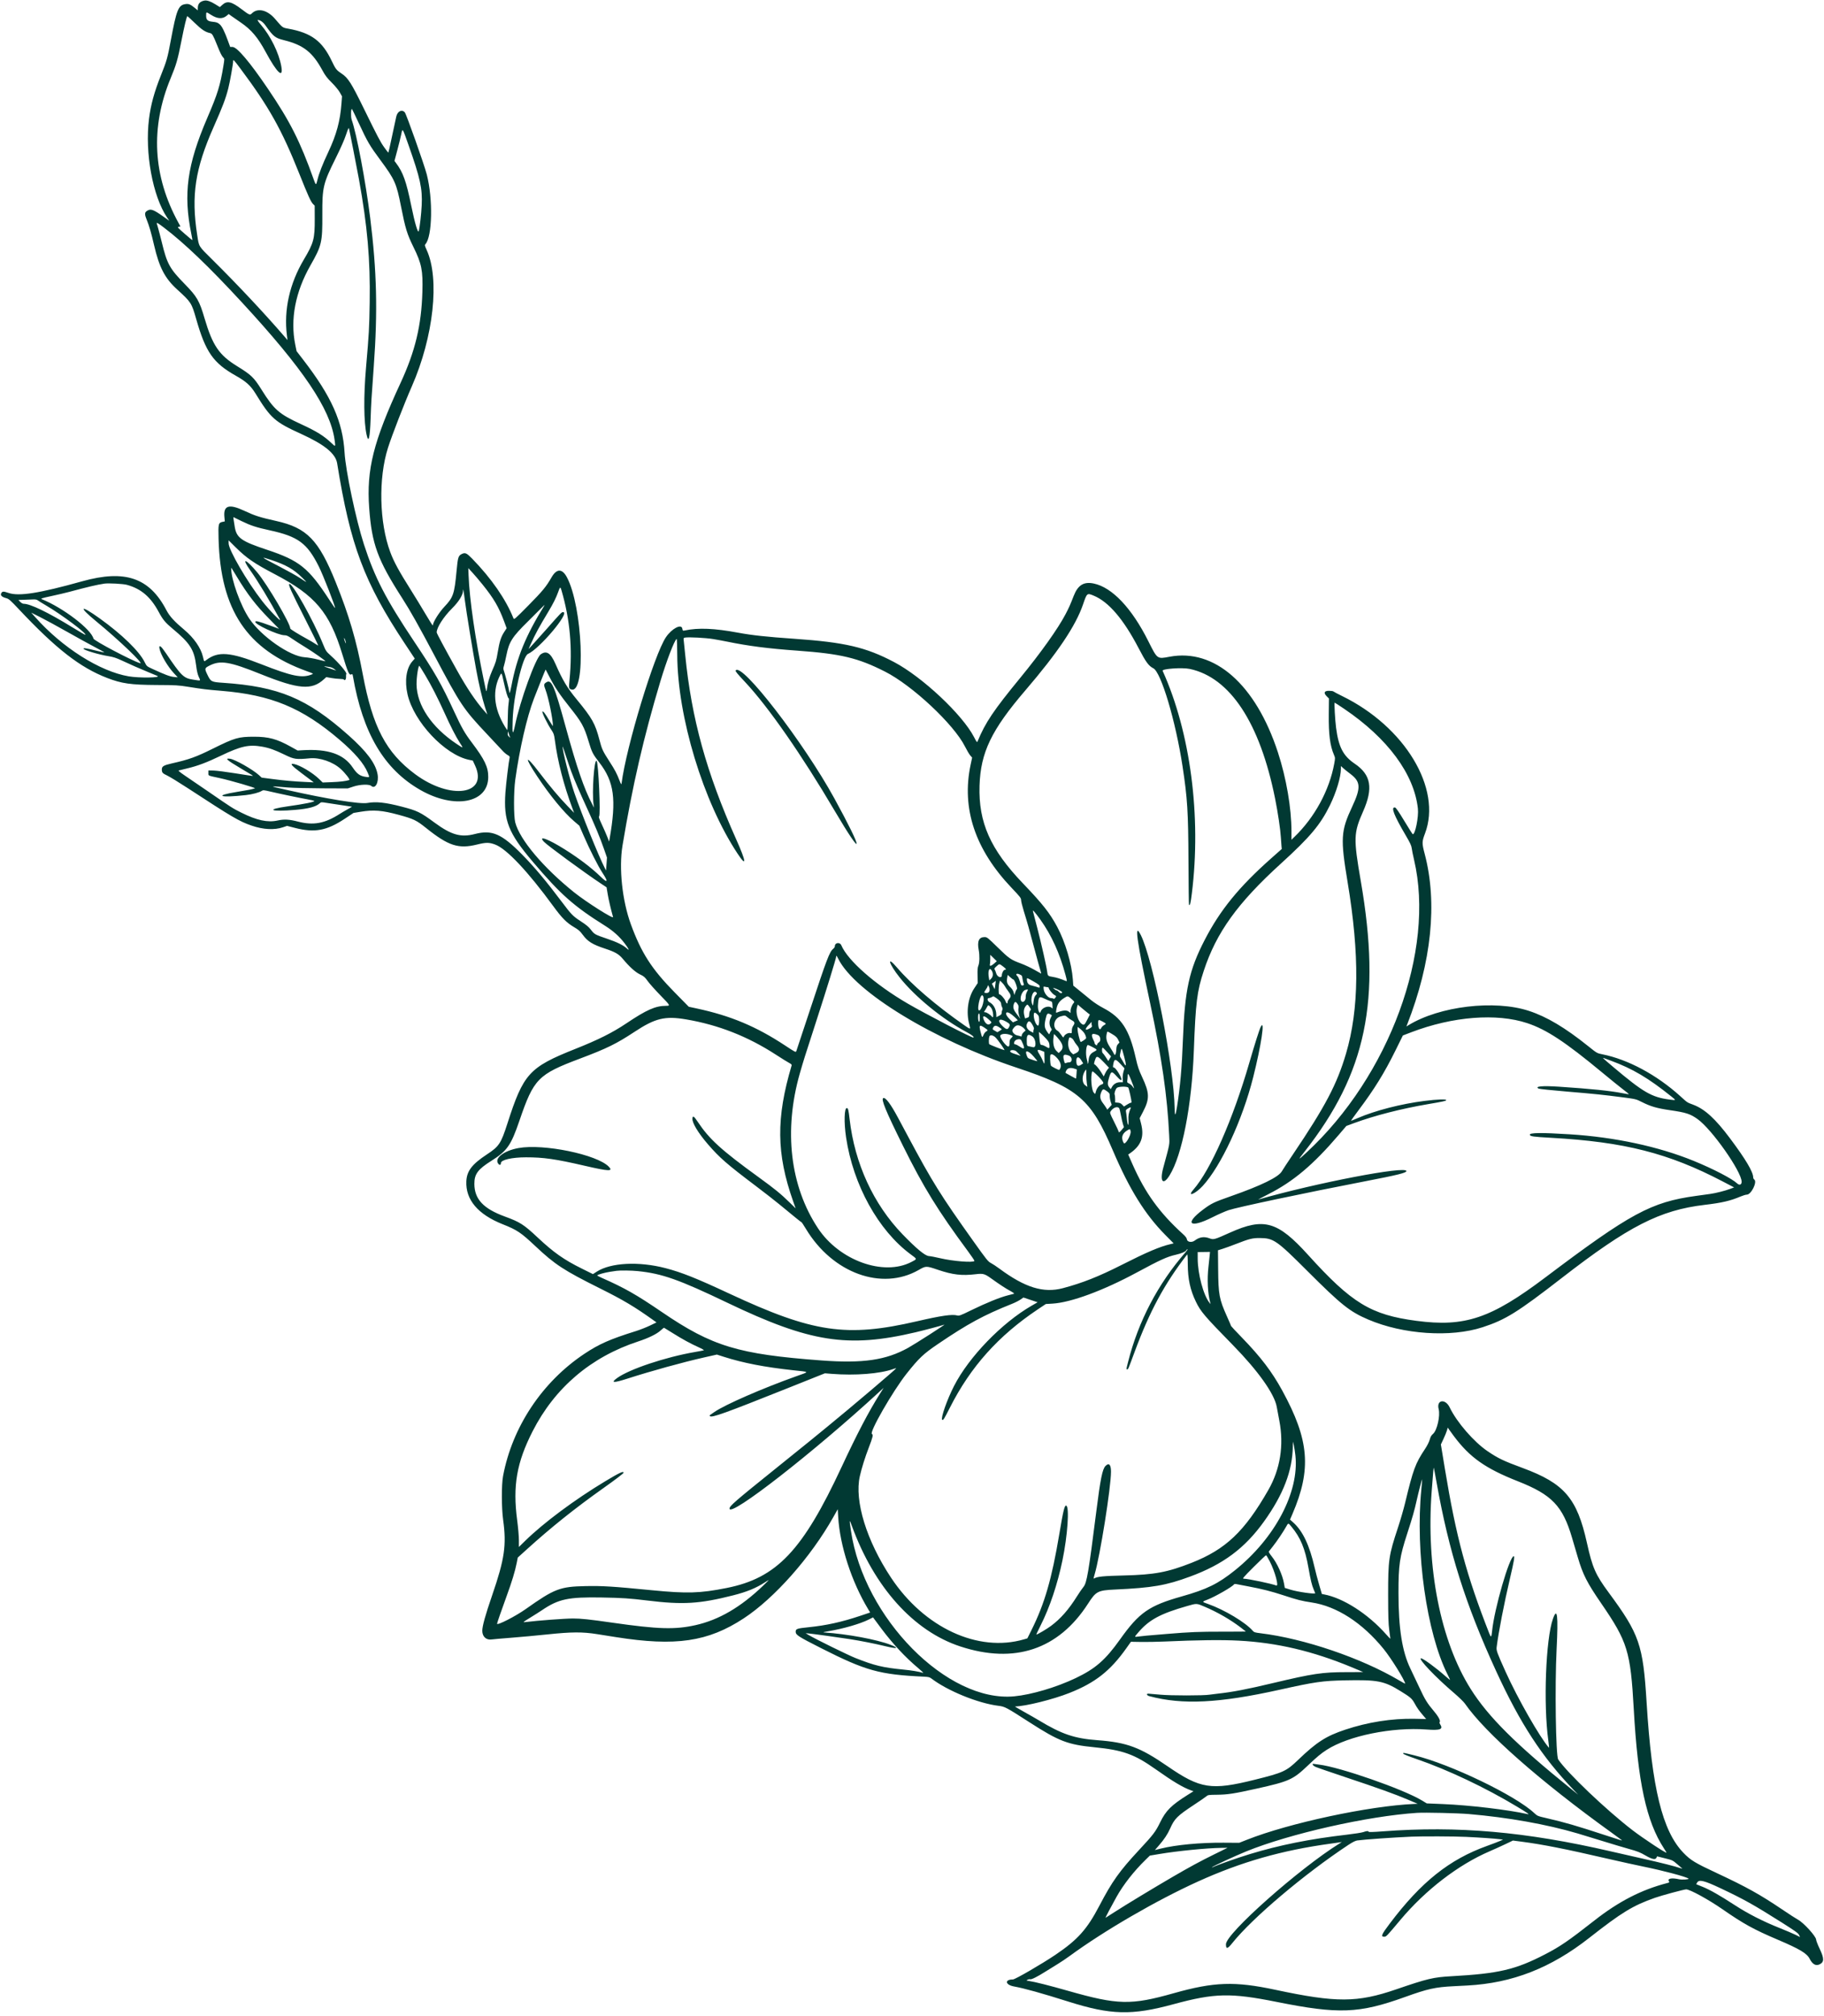 <?xml version="1.0" encoding="UTF-8" standalone="no"?><svg xmlns="http://www.w3.org/2000/svg" xmlns:xlink="http://www.w3.org/1999/xlink" fill="#013933" height="358.7" preserveAspectRatio="xMidYMid meet" version="1" viewBox="32.0 24.1 324.6 358.7" width="324.6" zoomAndPan="magnify"><g id="change1_1"><path d="M68.400 24.201 C 67.589 24.345,67.200 24.778,67.200 25.538 L 67.200 25.945 66.569 25.431 C 65.865 24.858,65.548 24.741,64.953 24.838 C 63.737 25.035,63.407 25.867,62.402 31.257 C 61.810 34.432,61.673 34.918,60.639 37.505 C 59.452 40.477,58.835 42.729,58.517 45.257 C 57.758 51.289,59.175 59.008,61.739 62.810 L 62.131 63.391 61.094 62.656 C 59.291 61.377,58.838 61.210,58.209 61.593 C 57.726 61.888,57.702 62.188,58.087 63.140 C 58.554 64.299,58.909 65.518,59.416 67.714 C 60.337 71.697,61.344 73.629,63.543 75.626 C 66.003 77.861,66.096 78.006,66.911 80.857 C 68.604 86.786,69.947 88.703,74.000 90.979 C 75.788 91.983,76.613 92.732,77.477 94.136 C 80.215 98.586,80.876 99.169,85.657 101.347 C 89.750 103.211,91.722 104.827,91.998 106.540 C 94.351 121.180,96.793 127.687,104.037 138.621 L 105.811 141.299 105.366 141.804 C 104.306 143.009,103.980 145.274,104.524 147.657 C 105.638 152.543,111.157 158.416,115.477 159.312 L 116.139 159.450 116.544 160.325 C 118.954 165.538,112.154 166.524,105.886 161.871 C 100.701 158.022,98.325 153.496,96.564 144.114 C 95.425 138.050,94.119 133.604,91.745 127.714 C 88.707 120.175,86.615 118.023,81.143 116.807 C 78.265 116.167,77.349 115.875,75.510 115.011 C 72.774 113.725,71.748 114.024,71.932 116.056 L 72.007 116.884 71.669 116.952 C 70.860 117.114,70.823 117.258,70.897 120.000 C 71.236 132.658,75.939 139.698,86.629 143.548 C 87.812 143.974,87.824 143.982,87.486 144.117 C 85.748 144.814,83.983 144.458,78.504 142.304 C 72.953 140.122,70.811 139.958,68.718 141.554 C 68.303 141.870,68.331 141.897,68.117 140.971 C 67.755 139.401,66.501 137.595,64.774 136.154 C 63.031 134.701,62.174 133.759,61.611 132.680 C 58.596 126.901,54.254 125.412,46.629 127.542 C 38.987 129.676,35.379 130.247,33.518 129.613 C 32.599 129.300,32.415 129.308,32.222 129.669 C 32.023 130.042,32.323 130.334,33.123 130.548 C 33.573 130.669,33.846 130.910,35.355 132.514 C 41.989 139.571,46.237 142.876,51.071 144.743 C 53.662 145.744,55.278 145.973,59.886 145.996 C 63.328 146.012,63.742 146.036,65.543 146.325 C 68.079 146.732,68.773 146.816,71.371 147.030 C 80.257 147.762,85.739 150.029,92.414 155.731 C 95.133 158.053,96.777 159.975,97.441 161.608 C 97.793 162.476,97.806 162.442,97.150 162.355 C 96.069 162.211,95.555 161.849,94.766 160.675 C 93.168 158.295,90.385 157.333,85.886 157.602 L 84.971 157.657 83.714 156.958 C 81.271 155.600,79.794 155.200,77.226 155.200 C 74.436 155.200,73.788 155.387,69.886 157.322 C 66.868 158.817,65.674 159.247,62.585 159.949 C 61.115 160.283,60.800 160.472,60.800 161.019 C 60.800 161.582,60.914 161.711,61.762 162.114 C 62.213 162.328,63.826 163.315,65.347 164.308 C 73.402 169.570,74.564 170.253,76.760 171.012 C 78.836 171.730,80.831 171.835,82.373 171.308 L 83.088 171.064 84.487 171.424 C 87.987 172.325,90.135 171.930,93.363 169.791 L 94.914 168.763 96.171 168.555 C 98.475 168.175,99.999 168.296,102.914 169.089 C 105.622 169.826,106.090 170.051,107.853 171.462 C 111.812 174.630,113.588 175.204,116.894 174.386 C 118.510 173.987,119.053 173.988,120.142 174.398 C 122.159 175.156,125.954 179.185,130.463 185.355 C 132.021 187.488,132.826 188.299,134.178 189.096 C 134.957 189.555,135.234 189.799,135.701 190.439 C 136.574 191.635,137.439 192.173,139.657 192.902 C 141.447 193.491,142.122 193.877,142.818 194.711 C 144.014 196.147,145.067 197.100,145.892 197.494 C 146.590 197.827,146.762 197.976,147.260 198.676 C 147.573 199.116,148.586 200.255,149.513 201.206 C 151.296 203.038,151.323 203.086,150.560 203.086 C 148.654 203.086,147.094 203.774,143.429 206.232 C 140.982 207.872,138.471 209.129,134.400 210.748 C 126.167 214.024,125.161 215.129,122.289 224.057 C 121.150 227.598,120.813 228.105,118.646 229.531 C 115.997 231.276,115.078 232.474,114.990 234.298 C 114.833 237.584,117.047 240.204,121.462 241.957 C 124.034 242.978,124.697 243.423,127.309 245.882 C 130.766 249.136,132.332 250.159,138.743 253.356 C 142.973 255.466,144.946 256.642,148.387 259.108 L 148.831 259.426 147.644 259.996 C 146.991 260.309,145.866 260.750,145.143 260.976 C 140.549 262.412,138.622 263.262,135.994 265.013 C 128.489 270.014,123.162 278.022,121.524 286.768 C 121.233 288.321,121.242 292.410,121.540 294.571 C 122.160 299.054,121.799 301.536,119.598 307.943 C 118.366 311.527,117.829 313.457,117.829 314.295 C 117.829 315.348,118.532 315.991,119.517 315.839 C 119.751 315.803,121.306 315.667,122.971 315.538 C 124.637 315.409,127.517 315.143,129.371 314.948 C 133.739 314.490,135.650 314.479,138.286 314.898 C 139.323 315.063,140.815 315.300,141.603 315.425 C 152.228 317.108,157.992 316.263,164.353 312.089 C 169.833 308.494,176.287 301.199,180.302 294.060 L 181.086 292.667 181.165 294.019 C 181.466 299.165,183.535 305.538,186.504 310.466 L 186.853 311.046 185.070 311.644 C 181.816 312.735,179.057 313.345,175.943 313.662 C 173.825 313.877,173.600 313.954,173.600 314.463 C 173.600 315.040,174.012 315.306,178.147 317.401 C 186.090 321.425,188.517 322.097,196.432 322.464 C 197.218 322.500,197.440 322.555,197.746 322.787 C 200.672 325.011,206.056 327.201,209.702 327.651 C 210.835 327.791,211.045 327.903,215.256 330.614 C 220.445 333.954,222.022 334.559,226.743 335.023 C 231.795 335.519,233.862 336.257,237.600 338.898 C 240.814 341.169,242.503 342.176,243.996 342.713 L 244.391 342.855 243.396 343.480 C 240.454 345.327,239.484 346.289,238.470 348.369 C 237.645 350.061,237.266 350.559,234.717 353.298 C 231.219 357.058,229.919 358.883,227.651 363.219 C 225.448 367.428,223.797 369.273,219.829 371.957 C 217.479 373.547,212.660 376.343,212.269 376.343 C 210.737 376.343,210.881 377.305,212.457 377.593 C 214.324 377.935,217.371 378.783,222.101 380.278 C 229.721 382.686,233.387 382.777,240.857 380.746 C 248.150 378.763,251.012 378.700,259.200 380.342 C 270.235 382.554,273.854 382.415,282.045 379.464 C 286.092 378.006,287.414 377.713,290.686 377.549 C 291.440 377.511,292.546 377.453,293.143 377.421 C 301.140 376.991,307.981 374.317,314.821 368.948 C 320.607 364.407,322.566 363.211,326.500 361.819 C 327.686 361.399,331.727 360.309,332.078 360.314 C 332.760 360.324,336.040 362.120,338.535 363.851 C 342.295 366.459,344.100 367.453,348.367 369.269 C 352.288 370.937,353.549 371.692,354.050 372.671 C 354.550 373.649,355.134 373.979,355.803 373.662 C 356.646 373.262,356.651 372.620,355.829 370.889 C 355.483 370.162,355.200 369.430,355.200 369.263 C 355.200 368.692,352.964 366.232,351.970 365.709 C 351.677 365.555,350.394 364.724,349.119 363.864 C 345.198 361.218,342.750 359.857,337.560 357.436 C 333.632 355.604,332.871 355.142,331.587 353.813 C 327.831 349.923,325.969 342.316,325.029 327.029 C 324.399 316.778,323.752 314.903,318.277 307.486 C 315.933 304.310,315.387 303.064,314.412 298.663 C 312.650 290.707,310.383 288.065,302.971 285.329 C 299.568 284.073,298.618 283.619,296.745 282.352 C 294.287 280.688,291.257 277.192,289.988 274.555 C 289.211 272.939,287.601 273.182,288.025 274.851 C 288.330 276.053,287.741 278.646,287.025 279.257 C 286.724 279.513,286.575 279.773,286.434 280.286 C 286.320 280.697,285.986 281.360,285.598 281.943 C 283.869 284.543,283.491 285.568,282.055 291.543 C 281.791 292.643,281.221 294.611,280.789 295.916 C 279.139 300.897,279.027 301.668,279.034 307.943 C 279.039 311.791,279.079 313.030,279.234 314.190 C 279.341 314.986,279.429 315.670,279.429 315.710 C 279.429 315.750,279.072 315.382,278.637 314.891 C 275.431 311.281,271.051 308.468,267.634 307.827 L 267.240 307.753 266.764 306.134 C 266.502 305.243,266.134 303.846,265.946 303.029 C 265.038 299.077,263.841 296.551,262.160 295.040 L 261.574 294.513 261.998 293.525 C 265.427 285.543,264.998 280.344,260.186 271.543 C 258.347 268.180,256.373 265.590,252.986 262.097 C 251.941 261.019,251.086 260.105,251.086 260.067 C 251.086 260.028,250.754 259.256,250.348 258.351 C 248.970 255.274,248.825 254.495,248.782 249.951 L 248.750 246.587 249.546 246.340 C 249.984 246.203,251.011 245.832,251.829 245.514 C 254.365 244.527,254.872 244.400,256.229 244.410 C 258.630 244.427,259.211 244.830,264.598 250.213 C 270.699 256.308,272.194 257.503,275.486 258.911 C 281.701 261.570,290.167 262.139,295.851 260.280 C 299.947 258.941,302.050 257.631,310.000 251.466 C 321.803 242.313,327.421 239.441,335.345 238.508 C 338.413 238.147,339.912 237.799,341.755 237.018 C 342.186 236.835,342.686 236.686,342.867 236.686 C 343.644 236.686,344.764 234.419,344.194 234.002 C 344.087 233.924,344.000 233.757,344.000 233.630 C 344.000 232.649,342.679 230.419,339.878 226.674 C 337.261 223.174,335.377 221.453,333.317 220.682 C 332.192 220.260,332.366 220.376,331.013 219.154 C 326.799 215.352,321.732 212.631,317.157 211.714 C 316.201 211.522,316.196 211.519,314.643 210.271 C 310.542 206.978,307.279 205.035,304.094 203.989 C 297.978 201.980,288.190 203.143,282.656 206.534 L 282.284 206.763 282.411 206.438 C 286.758 195.337,287.845 184.775,285.538 176.050 C 285.036 174.153,285.040 173.872,285.593 172.418 C 288.636 164.416,282.006 153.415,270.857 147.968 C 270.071 147.585,269.373 147.216,269.306 147.150 C 269.239 147.083,268.879 147.029,268.506 147.029 C 267.640 147.029,267.499 147.403,268.127 148.030 L 268.498 148.400 268.469 151.200 C 268.432 154.780,268.688 156.784,269.395 158.429 C 269.622 158.956,269.623 159.004,269.445 159.977 C 268.573 164.746,265.964 169.548,262.357 173.024 L 261.829 173.533 261.829 172.042 C 261.829 167.889,260.913 162.552,259.413 157.967 C 255.467 145.905,248.154 139.456,240.135 140.967 C 237.911 141.387,237.976 141.434,236.351 138.188 C 233.408 132.309,229.915 128.620,226.644 127.938 C 224.877 127.570,223.832 128.209,223.087 130.115 C 222.410 131.845,222.262 132.175,221.608 133.429 C 220.286 135.958,217.197 140.297,213.595 144.686 C 208.806 150.521,207.371 152.653,205.983 155.997 C 205.872 156.263,205.834 156.219,205.334 155.254 C 203.256 151.243,196.105 144.542,191.086 141.902 C 186.074 139.265,182.341 138.395,173.371 137.772 C 168.421 137.428,165.789 137.143,163.344 136.686 C 159.142 135.901,156.284 135.782,153.865 136.292 C 153.517 136.365,153.497 136.350,153.423 135.953 C 153.256 135.061,151.554 135.954,150.521 137.476 C 148.435 140.547,143.440 157.004,142.608 163.543 C 142.580 163.761,142.493 163.627,142.240 162.971 C 141.756 161.721,141.444 161.130,140.457 159.600 C 139.257 157.739,139.109 157.420,138.680 155.771 C 137.924 152.866,137.387 151.909,134.646 148.578 C 132.937 146.502,132.117 145.133,130.846 142.234 C 129.992 140.287,129.251 139.809,128.226 140.543 C 127.311 141.198,124.547 148.824,123.660 153.143 C 123.256 155.108,123.135 154.818,123.237 152.124 C 123.401 147.795,125.010 140.889,125.951 140.472 C 128.025 139.554,133.511 133.029,132.209 133.029 C 131.938 133.029,131.903 133.065,129.232 136.086 C 128.107 137.358,126.932 138.670,126.622 139.000 L 126.059 139.600 126.442 138.743 C 127.234 136.971,127.923 135.702,129.604 132.914 C 130.426 131.551,130.982 130.439,131.318 129.486 C 131.673 128.478,131.721 128.454,131.929 129.169 C 133.443 134.378,133.900 139.468,133.356 145.059 C 133.208 146.580,133.223 146.655,133.692 146.797 C 136.308 147.588,135.681 132.065,132.884 126.818 C 132.050 125.254,131.063 125.258,130.159 126.831 C 129.194 128.512,128.569 129.270,126.008 131.865 C 123.657 134.245,123.483 134.397,123.384 134.150 C 122.031 130.756,119.462 127.044,116.023 123.511 C 115.064 122.526,114.787 122.396,114.222 122.666 C 113.556 122.983,113.483 123.212,113.246 125.740 C 112.864 129.809,112.666 130.391,111.099 132.055 C 110.102 133.114,109.029 134.850,109.029 135.403 C 109.029 135.501,108.456 134.609,107.756 133.419 C 107.056 132.230,105.882 130.306,105.148 129.143 C 102.978 125.703,102.107 124.102,101.450 122.343 C 99.496 117.107,99.322 109.195,101.042 103.798 C 101.774 101.502,103.914 95.988,105.288 92.857 C 109.162 84.029,110.283 73.724,107.929 68.582 C 107.583 67.826,107.559 67.714,107.710 67.547 C 108.939 66.190,109.068 59.484,107.949 55.143 C 107.501 53.405,104.313 44.397,104.038 44.093 C 103.501 43.500,102.708 43.912,102.513 44.886 C 102.392 45.495,101.676 48.812,101.300 50.508 C 101.211 50.912,101.124 51.256,101.109 51.272 C 101.093 51.288,100.760 50.853,100.368 50.307 C 99.700 49.377,99.213 48.451,96.753 43.429 C 94.509 38.845,93.948 37.963,92.789 37.193 C 91.871 36.582,91.728 36.400,91.040 34.956 C 89.342 31.395,87.403 29.952,83.314 29.206 C 82.246 29.011,82.339 29.080,80.938 27.451 C 79.575 25.866,77.848 25.456,76.828 26.476 C 76.476 26.828,76.387 26.793,74.995 25.738 C 73.176 24.359,72.423 24.190,71.562 24.967 L 71.124 25.363 70.305 24.854 C 69.491 24.347,68.837 24.123,68.400 24.201 M69.587 26.762 C 70.701 27.466,71.612 27.511,72.339 26.900 L 72.696 26.599 73.119 26.907 C 73.352 27.077,74.151 27.630,74.893 28.137 C 76.717 29.382,77.896 30.779,79.263 33.314 C 81.324 37.135,82.475 38.188,82.054 35.868 C 81.624 33.496,80.142 30.490,78.412 28.480 C 77.936 27.927,77.765 27.657,77.892 27.657 C 78.304 27.657,78.823 28.032,79.257 28.645 C 80.655 30.614,80.969 30.863,82.547 31.254 C 85.995 32.108,87.623 33.388,89.380 36.629 C 89.875 37.542,90.208 37.978,91.035 38.800 C 91.641 39.402,92.235 40.122,92.468 40.535 L 92.865 41.241 92.773 42.478 C 92.537 45.644,91.886 48.048,90.423 51.159 C 89.395 53.343,88.772 54.941,88.491 56.112 C 88.250 57.117,88.216 57.112,87.828 56.029 C 85.386 49.203,83.634 45.734,79.670 39.886 C 76.459 35.147,74.182 32.457,73.381 32.457 L 72.965 32.457 72.580 31.400 C 71.954 29.681,71.495 28.762,71.097 28.427 C 70.713 28.104,70.557 28.050,69.759 27.963 C 68.944 27.874,68.686 27.619,68.686 26.901 C 68.686 26.163,68.648 26.169,69.587 26.762 M66.674 28.200 C 67.907 29.391,68.547 29.813,69.399 29.994 C 69.760 30.071,69.934 30.371,70.629 32.114 C 71.193 33.530,71.476 34.097,71.753 34.367 C 71.957 34.565,71.957 34.610,71.757 35.829 C 71.177 39.353,70.735 40.782,68.901 45.049 C 65.295 53.441,64.586 58.600,66.054 65.758 C 66.172 66.330,66.252 66.815,66.233 66.834 C 66.214 66.853,65.593 66.339,64.853 65.691 C 63.596 64.591,63.528 64.511,63.812 64.457 L 64.116 64.400 63.771 63.771 C 59.197 55.442,58.730 46.795,62.378 38.000 C 63.373 35.601,63.633 34.697,64.287 31.371 C 64.805 28.739,65.229 26.971,65.343 26.971 C 65.376 26.971,65.975 27.524,66.674 28.200 M74.835 36.376 C 79.850 43.095,82.124 47.149,85.200 54.857 C 86.814 58.903,87.314 60.010,87.706 60.402 L 88.002 60.698 88.011 63.063 C 88.025 66.600,87.829 67.331,86.084 70.269 C 83.540 74.554,82.493 79.222,83.058 83.764 L 83.164 84.613 82.582 83.938 C 79.064 79.856,74.200 74.672,69.825 70.343 C 67.262 67.806,67.427 68.074,67.088 65.881 C 66.006 58.877,66.724 54.157,69.998 46.743 C 71.639 43.029,72.129 41.739,72.620 39.851 C 72.904 38.757,73.486 35.506,73.486 35.011 C 73.486 34.603,73.588 34.707,74.835 36.376 M95.870 46.057 C 97.390 49.333,97.785 50.010,99.655 52.534 C 102.263 56.056,102.553 56.706,103.373 60.878 C 104.132 64.734,104.445 65.754,105.563 68.028 C 107.042 71.034,107.278 72.215,107.167 76.048 C 106.994 82.004,105.890 86.611,103.290 92.229 C 98.446 102.692,97.203 107.642,97.701 114.492 C 98.169 120.940,99.192 123.724,103.628 130.629 C 105.025 132.802,106.521 135.465,109.344 140.800 C 113.971 149.542,114.456 150.268,118.667 154.737 C 119.943 156.092,121.200 157.435,121.461 157.723 C 121.722 158.010,122.119 158.344,122.344 158.466 C 122.654 158.633,122.739 158.741,122.696 158.914 C 122.544 159.521,122.053 163.565,121.946 165.096 C 121.592 170.132,122.454 172.315,126.831 177.466 C 131.780 183.290,134.104 185.349,139.675 188.842 C 141.129 189.754,142.265 190.777,143.198 192.016 C 143.926 192.982,144.094 193.378,143.571 192.895 C 142.919 192.293,141.819 191.750,140.024 191.144 C 137.871 190.417,137.771 190.361,137.139 189.524 C 136.787 189.058,136.327 188.675,135.384 188.063 C 133.965 187.141,133.681 186.851,131.985 184.594 C 129.232 180.929,127.087 178.371,124.935 176.185 C 121.267 172.459,119.566 171.718,116.503 172.514 C 114.012 173.161,112.314 172.680,109.325 170.480 C 106.813 168.631,106.260 168.362,103.502 167.645 C 100.596 166.890,98.939 166.713,97.371 166.990 C 96.032 167.227,90.251 166.290,83.029 164.665 C 79.737 163.924,79.724 163.948,83.259 164.235 C 84.138 164.306,86.889 164.373,89.371 164.382 L 93.886 164.400 94.914 164.063 C 96.083 163.680,97.702 163.622,98.064 163.949 C 98.774 164.592,99.455 163.338,99.191 161.872 C 98.843 159.942,97.263 157.826,94.004 154.931 C 86.626 148.374,81.579 146.267,71.662 145.602 C 69.614 145.465,69.510 145.410,68.914 144.173 C 68.376 143.056,68.390 142.997,69.297 142.536 C 71.227 141.556,72.857 141.829,78.400 144.059 C 85.145 146.772,87.475 146.962,89.644 144.976 L 90.064 144.592 90.946 144.749 C 91.431 144.836,92.121 144.908,92.479 144.910 C 92.837 144.912,93.160 144.963,93.197 145.024 C 93.360 145.288,93.607 144.991,93.582 144.561 C 93.567 144.319,93.589 144.087,93.630 144.046 C 93.822 143.855,92.324 142.080,90.864 140.767 C 90.036 140.024,89.980 139.940,89.480 138.710 C 87.738 134.428,83.903 127.608,83.475 128.031 C 83.300 128.203,83.831 129.370,86.252 134.143 C 87.600 136.799,88.669 138.971,88.629 138.971 C 88.588 138.971,88.340 138.825,88.078 138.647 C 87.815 138.468,87.240 138.126,86.800 137.887 C 85.130 136.979,83.657 136.070,83.657 135.947 C 83.657 135.042,79.604 128.153,77.790 125.973 C 75.719 123.484,74.855 123.234,76.550 125.614 C 77.884 127.489,79.969 130.939,81.792 134.286 C 82.191 135.019,79.929 132.693,78.673 131.078 C 75.957 127.587,72.686 121.963,72.686 120.787 L 72.686 120.254 73.914 121.474 C 75.869 123.415,77.260 124.371,80.894 126.273 C 88.085 130.036,90.650 133.073,92.909 140.494 C 93.904 143.765,94.148 144.311,94.521 144.111 C 94.705 144.012,94.742 144.053,94.807 144.427 C 96.567 154.591,100.356 160.987,106.799 164.673 C 112.869 168.147,118.854 167.021,118.888 162.400 C 118.901 160.615,118.268 159.282,115.950 156.217 C 114.694 154.556,114.161 153.619,112.803 150.686 C 110.510 145.731,109.423 143.828,105.720 138.286 C 100.661 130.713,98.686 126.895,96.766 120.971 C 95.346 116.593,93.510 107.890,93.319 104.629 C 92.996 99.140,91.004 94.671,85.966 88.129 L 84.780 86.590 84.545 85.438 C 83.624 80.927,84.558 76.049,87.248 71.324 C 89.253 67.803,89.383 67.248,89.362 62.286 C 89.342 57.400,89.493 56.768,91.777 52.171 C 92.627 50.460,93.307 48.916,93.585 48.067 C 93.875 47.179,94.052 46.781,94.094 46.924 C 94.191 47.257,95.490 53.864,95.878 56.000 C 97.383 64.294,97.910 70.314,97.790 77.886 C 97.717 82.547,97.667 83.436,97.142 89.469 C 96.693 94.623,96.733 99.208,97.245 101.489 C 97.594 103.041,97.833 102.074,97.954 98.629 C 98.057 95.687,98.092 95.108,98.515 89.314 C 99.231 79.502,99.058 72.313,97.878 62.857 C 97.069 56.377,95.465 47.878,94.582 45.398 C 94.403 44.894,94.450 43.319,94.640 43.508 C 94.690 43.559,95.243 44.706,95.870 46.057 M104.692 49.889 C 106.791 55.839,107.190 57.657,107.047 60.622 C 106.975 62.134,106.693 64.610,106.525 65.214 C 106.386 65.714,105.823 63.824,105.194 60.743 C 104.299 56.363,103.729 54.767,102.459 53.083 L 102.199 52.737 102.701 50.854 C 102.978 49.819,103.292 48.548,103.399 48.031 C 103.644 46.846,103.593 46.773,104.692 49.889 M61.158 64.586 C 64.855 67.401,69.202 71.568,75.033 77.886 C 85.968 89.734,90.755 96.827,91.539 102.343 C 91.726 103.657,91.732 103.649,91.000 102.954 C 89.626 101.651,88.369 100.869,85.588 99.587 C 81.645 97.771,80.785 97.020,78.536 93.429 C 77.175 91.255,76.720 90.819,74.171 89.246 C 70.983 87.277,69.820 85.563,68.402 80.743 C 67.483 77.615,67.056 76.875,64.912 74.683 C 62.187 71.898,61.738 71.086,60.801 67.241 C 60.543 66.181,60.231 64.987,60.109 64.588 C 59.986 64.188,59.886 63.841,59.886 63.817 C 59.886 63.668,60.208 63.862,61.158 64.586 M74.971 116.824 C 76.615 117.625,77.616 117.952,80.000 118.470 C 85.047 119.566,86.665 120.759,88.737 124.909 C 89.521 126.478,91.747 132.177,91.624 132.299 C 91.602 132.322,91.140 131.660,90.599 130.827 C 86.904 125.148,85.282 123.846,79.514 121.932 C 74.940 120.414,74.106 119.824,73.778 117.869 C 73.526 116.366,73.494 116.097,73.577 116.141 C 73.621 116.164,74.249 116.471,74.971 116.824 M80.316 123.763 C 82.918 124.634,84.251 125.396,85.752 126.871 C 86.783 127.885,86.774 127.886,85.341 126.934 C 84.790 126.568,83.204 125.681,81.818 124.963 C 78.313 123.149,78.193 123.052,80.316 123.763 M74.101 126.652 C 76.032 129.855,77.536 131.812,79.946 134.257 C 80.890 135.216,81.662 136.000,81.660 136.000 C 81.658 135.999,80.888 135.717,79.948 135.372 C 78.069 134.682,77.549 134.548,77.439 134.725 C 77.183 135.140,81.483 137.143,82.629 137.143 C 83.005 137.143,83.261 137.260,83.975 137.757 C 84.460 138.095,85.551 138.794,86.400 139.310 C 87.733 140.122,89.994 141.710,89.913 141.778 C 89.898 141.791,89.294 141.648,88.571 141.462 C 87.849 141.275,86.794 141.095,86.229 141.060 C 83.578 140.898,78.470 137.333,76.351 134.165 C 74.802 131.849,73.143 127.248,73.143 125.267 C 73.143 125.054,73.096 124.987,74.101 126.652 M117.873 128.114 C 119.863 130.582,120.768 132.127,121.706 134.661 L 122.162 135.893 121.708 136.595 C 121.151 137.456,120.893 138.267,120.582 140.135 C 120.323 141.691,120.249 141.932,119.568 143.486 C 119.095 144.565,118.778 145.668,118.664 146.632 C 118.573 147.404,118.567 147.390,118.119 145.246 C 116.594 137.953,115.549 130.770,115.386 126.457 L 115.339 125.200 116.076 126.000 C 116.481 126.440,117.290 127.391,117.873 128.114 M54.571 128.169 C 57.093 128.859,58.789 130.299,60.229 132.971 C 60.993 134.388,61.408 134.889,62.723 135.983 C 65.828 138.564,66.557 139.709,66.909 142.552 C 67.024 143.477,67.169 144.105,67.369 144.541 C 67.727 145.323,67.840 145.270,66.310 145.034 C 64.677 144.782,64.230 144.343,61.547 140.363 C 60.654 139.039,60.257 138.743,60.379 139.492 C 60.544 140.512,61.825 142.699,62.980 143.934 L 63.633 144.632 62.931 144.563 C 62.242 144.495,61.341 144.155,59.081 143.112 C 58.118 142.667,58.099 142.651,57.743 141.927 C 56.786 139.984,53.717 136.999,49.734 134.141 C 46.230 131.625,45.846 131.979,49.143 134.685 C 53.139 137.965,57.762 142.383,56.916 142.115 C 55.360 141.621,48.725 138.116,48.630 137.738 C 48.210 136.061,43.214 132.250,39.429 130.718 C 39.186 130.620,39.448 130.536,41.143 130.171 C 42.243 129.934,43.646 129.605,44.262 129.440 C 47.702 128.518,49.239 128.157,50.571 127.957 C 51.302 127.848,53.899 127.986,54.571 128.169 M114.741 131.029 C 114.975 132.880,116.135 139.970,116.747 143.295 C 117.215 145.839,117.806 148.359,118.281 149.844 L 118.727 151.235 118.192 150.628 C 116.652 148.882,115.117 146.601,113.349 143.429 C 111.038 139.284,109.714 136.810,109.714 136.636 C 109.714 135.774,110.918 133.891,112.438 132.376 C 113.664 131.154,114.400 129.959,114.400 129.189 C 114.400 128.633,114.520 129.281,114.741 131.029 M226.631 130.094 C 229.296 131.190,231.953 134.300,234.644 139.472 C 235.920 141.924,236.418 142.603,237.249 143.024 C 238.630 143.724,241.221 152.418,242.445 160.457 C 243.318 166.197,243.461 168.490,243.500 177.357 C 243.518 181.592,243.562 185.086,243.597 185.121 C 243.770 185.293,243.889 184.814,244.103 183.086 C 245.808 169.346,243.847 154.414,238.902 143.472 C 238.736 143.105,242.394 142.852,243.735 143.137 C 250.903 144.662,256.212 152.725,258.912 166.187 C 259.418 168.709,259.866 171.723,259.946 173.143 C 259.980 173.740,260.030 174.441,260.057 174.700 L 260.106 175.172 258.253 176.815 C 252.494 181.920,249.139 186.035,246.384 191.371 C 243.612 196.742,242.853 200.214,242.514 209.086 C 242.319 214.174,242.036 217.402,241.467 221.023 C 241.195 222.752,241.062 222.854,241.040 221.349 C 240.930 213.928,237.199 194.825,235.013 190.484 C 233.819 188.111,234.246 191.224,236.671 202.571 C 238.747 212.282,239.742 219.185,240.065 226.114 C 240.147 227.873,240.222 227.459,239.019 231.886 C 238.346 234.362,238.975 235.132,240.139 233.257 C 242.374 229.658,244.093 220.830,244.456 211.096 C 244.778 202.439,245.016 200.525,246.223 196.857 C 248.470 190.029,252.233 184.798,259.943 177.784 C 265.137 173.058,266.987 170.856,268.688 167.371 C 269.816 165.060,270.629 162.352,270.629 160.902 L 270.629 160.412 271.000 160.760 C 271.204 160.952,271.789 161.422,272.298 161.804 C 274.157 163.200,274.218 164.267,272.631 167.657 C 270.605 171.989,270.527 173.290,271.824 181.096 C 273.967 193.990,273.876 203.670,271.537 211.592 C 269.928 217.043,267.853 220.985,262.120 229.486 C 261.166 230.900,260.269 232.267,260.126 232.522 C 259.547 233.559,256.488 235.056,251.028 236.972 C 248.031 238.025,247.586 238.239,246.107 239.345 C 242.686 241.903,243.736 242.750,247.791 240.703 C 248.754 240.217,250.031 239.654,250.629 239.452 C 252.196 238.923,264.235 236.377,275.029 234.292 C 280.737 233.190,282.286 232.806,282.286 232.493 C 282.286 231.512,266.205 234.603,255.943 237.557 C 255.817 237.593,256.614 237.166,257.714 236.608 C 262.160 234.352,265.703 231.369,270.212 226.088 L 271.600 224.462 272.971 223.956 C 276.599 222.616,281.433 221.378,286.179 220.575 C 288.768 220.137,289.371 220.005,289.371 219.876 C 289.371 219.664,287.821 219.718,285.486 220.012 C 281.348 220.531,276.717 221.724,273.600 223.073 C 273.003 223.331,272.479 223.542,272.435 223.543 C 272.392 223.543,273.003 222.682,273.794 221.630 C 276.568 217.937,278.376 215.012,280.322 211.066 L 281.657 208.361 283.143 207.793 C 290.529 204.971,298.344 204.358,303.801 206.173 C 307.212 207.307,310.551 209.506,317.089 214.924 C 318.600 216.176,320.307 217.558,320.884 217.996 C 321.460 218.434,321.918 218.806,321.901 218.822 C 321.885 218.839,321.345 218.751,320.703 218.627 C 318.497 218.199,315.208 217.863,309.486 217.481 C 306.461 217.280,305.047 217.410,305.813 217.820 C 305.938 217.887,308.191 218.122,310.820 218.343 C 315.887 218.769,317.207 218.905,320.857 219.380 C 323.117 219.674,323.155 219.684,324.229 220.227 C 325.740 220.991,326.896 221.325,329.176 221.656 C 332.056 222.073,332.796 222.312,334.110 223.250 C 336.655 225.066,341.943 232.594,341.943 234.401 C 341.943 234.921,341.549 235.074,341.160 234.705 C 340.256 233.850,336.874 232.093,333.408 230.679 C 327.140 228.121,319.371 226.454,311.371 225.951 C 306.348 225.635,304.179 225.659,304.251 226.030 C 304.307 226.322,304.794 226.392,308.057 226.574 C 321.067 227.300,328.931 229.300,338.559 234.332 L 340.603 235.400 339.930 235.653 C 338.986 236.007,337.355 236.421,336.343 236.563 C 335.871 236.629,334.714 236.789,333.771 236.919 C 325.841 238.009,322.117 240.026,307.046 251.393 C 297.324 258.726,292.703 260.284,284.057 259.142 C 275.959 258.073,272.558 256.002,264.789 247.413 C 259.370 241.421,256.934 240.726,250.884 243.448 C 248.091 244.704,247.976 244.736,247.233 244.458 C 246.277 244.100,245.445 244.227,244.620 244.856 C 244.090 245.260,243.276 245.133,243.219 244.636 C 243.193 244.408,242.985 244.128,242.540 243.725 C 238.329 239.903,235.797 236.399,233.531 231.260 L 232.776 229.548 233.031 229.374 C 235.072 227.983,235.667 226.429,235.067 224.059 L 234.819 223.081 235.398 221.969 C 236.612 219.636,236.589 218.617,235.258 215.771 C 234.654 214.481,234.468 213.925,234.118 212.373 C 232.981 207.316,231.585 205.173,228.319 203.467 C 227.646 203.115,226.695 202.499,226.205 202.098 C 225.715 201.697,224.794 200.946,224.158 200.429 L 223.001 199.490 222.926 198.418 C 222.729 195.610,221.568 191.700,220.138 189.029 C 218.821 186.568,217.544 184.948,214.025 181.279 C 208.250 175.254,206.113 170.437,206.319 163.906 C 206.505 158.007,208.430 154.001,214.458 146.971 C 220.229 140.241,223.433 135.470,224.737 131.661 C 225.442 129.604,225.442 129.604,226.631 130.094 M38.756 130.952 C 38.906 131.067,39.543 131.461,40.171 131.828 C 42.905 133.423,47.454 136.816,47.197 137.069 C 47.167 137.098,46.158 136.517,44.955 135.777 C 40.561 133.074,37.397 131.543,36.208 131.543 C 36.047 131.543,35.790 131.399,35.604 131.205 L 35.280 130.866 36.354 130.828 C 36.945 130.807,37.666 130.780,37.956 130.767 C 38.320 130.750,38.568 130.808,38.756 130.952 M128.849 131.899 C 125.563 137.216,123.984 141.068,123.021 146.114 C 122.809 147.222,122.638 147.698,122.632 147.196 C 122.629 146.921,121.847 143.905,121.628 143.325 C 121.559 143.142,121.575 142.904,121.677 142.610 C 121.760 142.367,121.958 141.514,122.117 140.713 C 122.597 138.298,123.147 137.437,126.008 134.629 C 126.872 133.780,127.863 132.790,128.210 132.429 C 128.822 131.792,129.013 131.634,128.849 131.899 M43.945 136.531 C 45.706 137.528,47.928 138.752,48.883 139.253 C 49.837 139.753,50.601 140.180,50.580 140.201 C 50.559 140.222,49.931 140.087,49.185 139.901 C 47.415 139.460,46.857 139.373,46.857 139.536 C 46.857 139.775,49.596 140.594,51.305 140.866 C 52.163 141.002,52.684 141.173,53.714 141.654 C 55.353 142.419,56.798 143.054,58.441 143.731 C 59.141 144.020,59.843 144.312,60.000 144.379 C 60.770 144.712,56.753 144.771,54.897 144.454 C 49.757 143.576,43.068 139.336,38.250 133.902 L 37.555 133.119 39.149 133.919 C 40.026 134.360,42.184 135.535,43.945 136.531 M158.914 137.820 C 159.669 137.946,160.774 138.150,161.371 138.273 C 165.192 139.059,168.694 139.510,173.886 139.884 C 181.650 140.444,184.669 141.165,189.493 143.610 C 194.361 146.078,201.749 152.996,203.725 156.936 C 204.062 157.608,204.487 158.328,204.669 158.536 L 205.001 158.914 204.734 160.171 C 203.081 167.959,205.517 175.258,212.063 182.134 C 213.544 183.689,213.714 183.909,213.714 184.268 C 213.714 184.488,213.925 185.354,214.183 186.191 C 214.886 188.480,215.100 189.235,216.102 192.990 C 216.609 194.887,217.096 196.651,217.186 196.910 C 217.275 197.170,217.315 197.367,217.273 197.349 C 217.232 197.330,216.684 197.021,216.056 196.662 C 215.428 196.303,214.351 195.800,213.663 195.545 C 211.874 194.882,211.581 194.678,209.523 192.665 C 207.736 190.918,207.658 190.857,207.200 190.857 C 206.207 190.857,205.877 191.595,206.174 193.156 C 206.355 194.106,206.328 195.421,206.117 195.921 C 205.976 196.256,205.941 196.666,205.967 197.693 L 206.000 199.029 205.358 200.000 C 204.252 201.675,203.905 204.245,204.497 206.384 C 204.760 207.334,204.746 207.337,203.635 206.563 C 198.531 203.002,194.209 199.295,191.608 196.248 C 189.735 194.054,190.156 195.580,192.099 198.029 C 194.845 201.490,199.736 205.482,204.040 207.774 C 204.927 208.247,205.375 208.608,205.239 208.741 C 205.097 208.879,196.780 204.575,193.510 202.671 C 187.741 199.311,182.865 195.027,181.723 192.315 C 181.467 191.708,180.571 191.832,180.571 192.476 C 180.571 192.605,180.441 192.812,180.282 192.938 C 179.630 193.450,179.135 194.750,176.184 203.698 C 174.882 207.644,173.772 210.992,173.716 211.137 C 173.619 211.394,173.558 211.364,171.686 210.129 C 166.568 206.755,162.028 204.853,156.000 203.559 L 154.571 203.252 152.047 200.683 C 147.977 196.542,146.124 193.658,144.268 188.578 C 142.729 184.365,142.114 178.576,142.781 174.571 C 144.561 163.873,146.548 155.260,149.530 145.314 C 150.616 141.695,152.017 138.042,152.414 137.798 C 152.470 137.764,152.519 138.996,152.524 140.611 C 152.564 151.670,157.147 166.782,163.261 176.009 C 164.923 178.517,164.820 177.497,163.001 173.429 C 157.725 161.626,155.059 151.983,153.945 140.675 C 153.819 139.392,153.694 138.179,153.666 137.978 C 153.622 137.656,153.652 137.607,153.923 137.559 C 154.571 137.442,157.606 137.601,158.914 137.820 M93.478 138.141 C 93.646 138.748,93.542 138.731,93.333 138.117 C 93.235 137.829,93.201 137.623,93.259 137.658 C 93.316 137.694,93.415 137.911,93.478 138.141 M107.657 144.221 C 108.729 146.008,109.931 148.354,111.085 150.914 C 112.178 153.338,113.146 155.229,113.834 156.282 C 114.507 157.313,114.509 157.313,113.277 156.492 C 108.824 153.530,106.173 149.595,106.129 145.886 C 106.114 144.576,106.453 142.407,106.643 142.597 C 106.697 142.651,107.153 143.382,107.657 144.221 M90.743 142.813 C 90.963 142.849,91.297 143.002,91.486 143.154 L 91.829 143.430 90.857 143.105 C 89.333 142.593,89.329 142.586,90.743 142.813 M129.816 144.618 C 130.724 146.386,131.648 147.762,133.396 149.952 C 135.525 152.619,135.950 153.388,136.738 156.000 C 137.343 158.005,137.463 158.242,138.685 159.829 C 141.302 163.227,141.719 166.361,140.486 173.359 L 140.398 173.861 140.069 173.016 C 139.888 172.551,139.454 171.563,139.106 170.820 C 138.642 169.830,138.510 169.445,138.613 169.381 C 138.917 169.193,138.502 159.828,138.175 159.501 C 137.741 159.066,137.318 165.101,137.632 167.257 L 137.716 167.829 137.378 167.186 C 135.944 164.461,134.663 160.732,132.691 153.543 C 130.615 145.974,130.150 144.910,129.193 145.537 C 128.762 145.819,128.748 145.974,129.074 146.828 C 129.605 148.217,130.400 152.085,130.400 153.279 C 130.400 153.355,130.128 152.956,129.794 152.392 C 128.971 150.999,128.667 150.601,128.530 150.739 C 128.402 150.866,129.451 152.994,130.157 154.040 C 130.536 154.603,130.611 154.825,130.735 155.771 C 131.241 159.618,132.323 163.821,133.868 167.943 L 134.168 168.743 132.971 167.508 C 131.534 166.026,129.828 163.999,128.000 161.600 C 125.445 158.249,125.221 158.661,127.627 162.288 C 129.843 165.629,132.373 168.707,134.145 170.219 L 135.099 171.034 135.840 172.746 C 136.914 175.230,138.432 178.235,139.210 179.415 C 140.289 181.054,140.157 181.333,138.886 180.101 C 137.258 178.523,135.076 176.863,132.514 175.253 C 129.520 173.371,127.657 172.694,128.816 173.908 C 129.466 174.590,135.973 179.359,138.973 181.353 L 139.946 182.000 140.145 183.200 C 140.308 184.186,140.708 185.902,141.097 187.284 C 141.221 187.726,136.287 184.594,134.135 182.865 C 128.658 178.464,124.491 173.511,123.694 170.457 C 123.405 169.349,123.407 164.942,123.697 162.857 C 124.460 157.375,125.772 151.671,127.015 148.432 C 127.723 146.588,129.078 143.217,129.101 143.241 C 129.110 143.250,129.431 143.870,129.816 144.618 M162.919 143.422 C 162.842 143.545,163.182 143.958,164.614 145.486 C 168.705 149.848,174.670 158.423,180.515 168.343 C 185.774 177.268,185.751 175.780,180.481 166.171 C 175.010 156.195,163.910 141.817,162.919 143.422 M121.649 145.469 C 122.023 147.178,122.363 148.312,122.519 148.363 C 122.595 148.389,122.590 148.709,122.502 149.315 C 122.430 149.818,122.364 151.111,122.357 152.189 C 122.349 153.267,122.303 154.090,122.253 154.018 C 120.023 150.735,119.523 147.440,120.825 144.616 C 121.264 143.663,121.250 143.648,121.649 145.469 M271.225 150.248 C 278.949 155.476,283.651 161.835,284.327 167.969 C 284.491 169.453,283.839 172.693,283.407 172.544 C 283.359 172.528,282.682 171.460,281.903 170.171 C 280.908 168.526,280.418 167.818,280.257 167.794 C 279.475 167.675,280.043 169.147,282.189 172.800 C 282.950 174.095,283.177 174.584,283.231 175.039 C 283.268 175.359,283.455 176.285,283.645 177.096 C 287.439 193.261,279.242 215.560,264.491 229.207 C 262.947 230.634,262.918 230.619,264.165 229.030 C 275.155 215.035,277.835 202.141,274.170 180.911 C 272.848 173.258,272.879 172.334,274.577 168.497 C 276.412 164.350,275.994 161.968,273.086 160.000 C 271.033 158.611,270.216 157.037,269.769 153.609 C 269.587 152.216,269.417 149.143,269.523 149.143 C 269.561 149.143,270.328 149.640,271.225 150.248 M122.757 155.257 C 122.854 155.436,122.818 155.423,122.591 155.200 C 122.362 154.974,122.316 154.843,122.371 154.571 L 122.440 154.229 122.536 154.629 C 122.589 154.849,122.688 155.131,122.757 155.257 M78.642 156.968 C 79.909 157.190,80.890 157.541,82.686 158.414 C 84.346 159.222,84.702 159.272,87.143 159.039 C 88.908 158.871,91.258 159.682,92.624 160.930 C 93.476 161.709,94.351 162.842,94.150 162.908 C 93.559 163.100,92.508 163.228,91.083 163.282 L 89.424 163.346 88.792 162.730 C 87.635 161.601,85.374 160.254,84.298 160.052 C 83.506 159.903,83.857 160.330,85.601 161.635 C 86.512 162.317,87.386 162.975,87.543 163.098 L 87.829 163.321 86.400 163.254 C 84.296 163.156,82.575 163.003,80.457 162.726 L 78.571 162.480 78.085 162.037 C 76.967 161.019,73.823 159.239,72.931 159.119 C 71.950 158.988,72.361 159.358,74.800 160.803 C 77.133 162.186,77.105 162.167,76.904 162.170 C 76.804 162.171,75.415 161.961,73.818 161.704 C 72.221 161.448,70.503 161.229,70.000 161.219 L 69.086 161.200 69.086 161.653 C 69.086 162.170,68.892 162.084,71.143 162.573 C 73.017 162.981,77.583 164.308,77.371 164.384 C 76.921 164.546,76.115 164.706,74.161 165.021 C 69.965 165.699,71.120 166.106,75.764 165.586 C 76.891 165.460,78.144 165.127,78.589 164.835 C 78.825 164.680,78.967 164.692,80.082 164.955 C 81.702 165.337,85.375 166.105,86.743 166.348 C 87.340 166.454,87.871 166.580,87.923 166.627 C 88.094 166.785,86.185 167.174,83.200 167.591 C 79.163 168.154,80.098 168.594,84.537 168.219 C 86.882 168.021,88.249 167.657,88.885 167.060 C 89.133 166.827,89.182 166.822,90.029 166.958 C 90.784 167.079,94.459 167.635,94.629 167.654 C 94.660 167.657,94.326 167.857,93.886 168.098 C 93.446 168.338,92.803 168.716,92.457 168.938 C 89.784 170.651,87.771 171.017,84.992 170.294 C 83.481 169.901,82.551 169.855,81.371 170.114 C 79.625 170.498,77.689 170.078,74.972 168.724 C 73.400 167.941,73.350 167.910,69.086 164.974 C 67.451 163.848,65.554 162.553,64.869 162.095 C 64.168 161.626,63.694 161.241,63.784 161.213 C 63.871 161.185,64.534 161.022,65.257 160.851 C 67.175 160.396,68.747 159.806,71.288 158.589 C 74.889 156.864,76.289 156.556,78.642 156.968 M133.674 161.429 C 134.277 163.033,135.137 165.033,136.425 167.829 C 137.931 171.097,138.759 173.087,139.499 175.213 L 140.017 176.703 139.935 177.857 L 139.854 179.010 139.627 178.570 C 138.530 176.431,135.479 168.894,134.214 165.200 C 133.381 162.766,132.056 157.529,132.123 156.937 C 132.128 156.893,132.412 157.706,132.753 158.743 C 133.095 159.780,133.509 160.989,133.674 161.429 M217.159 187.771 C 219.121 190.522,220.585 193.737,221.600 197.524 C 221.890 198.607,221.908 198.753,221.738 198.684 C 220.674 198.253,220.005 198.044,219.351 197.940 C 218.471 197.799,218.452 197.782,218.351 196.985 C 218.230 196.034,217.294 191.914,216.558 189.086 C 216.182 187.640,215.849 186.354,215.817 186.229 C 215.740 185.917,216.272 186.528,217.159 187.771 M208.929 195.552 C 208.406 196.020,208.061 196.097,208.162 195.724 C 208.197 195.593,208.226 195.153,208.227 194.747 L 208.229 194.009 208.808 194.576 L 209.387 195.143 208.929 195.552 M181.193 194.750 C 184.150 200.637,198.145 209.169,212.914 214.089 C 223.914 217.754,226.130 219.662,230.056 228.856 C 233.004 235.760,235.764 240.202,239.374 243.851 L 240.867 245.360 240.291 245.496 C 238.370 245.951,236.109 246.912,231.657 249.169 C 227.534 251.259,224.632 252.409,221.143 253.334 C 217.701 254.248,214.403 253.229,209.834 249.840 C 209.303 249.446,208.626 249.000,208.329 248.850 C 207.843 248.604,207.548 248.237,205.285 245.060 C 199.364 236.750,197.964 234.508,193.600 226.343 C 192.894 225.023,192.082 223.506,191.796 222.971 C 190.496 220.548,189.598 219.349,189.197 219.503 C 188.749 219.675,189.619 221.789,192.696 228.000 C 196.367 235.411,198.863 239.460,204.285 246.798 C 204.935 247.677,205.442 248.436,205.412 248.484 C 205.203 248.823,201.563 248.534,199.314 248.000 C 198.529 247.814,197.617 247.640,197.288 247.615 C 196.614 247.564,195.085 246.298,192.626 243.756 C 187.436 238.388,184.102 231.141,183.197 223.257 C 183.012 221.642,182.935 221.321,182.720 221.280 C 182.242 221.188,182.168 223.823,182.572 226.520 C 183.836 234.967,188.306 243.057,194.057 247.306 C 195.271 248.203,195.263 248.111,194.180 248.674 C 189.236 251.246,181.372 248.409,177.577 242.683 C 172.604 235.181,171.439 225.262,174.337 215.115 C 174.977 212.876,175.122 212.416,177.441 205.261 C 179.108 200.120,180.800 194.628,180.800 194.359 C 180.800 194.053,180.886 194.138,181.193 194.750 M210.501 196.080 C 211.046 196.486,211.144 196.686,210.796 196.686 C 210.595 196.686,210.286 197.264,210.286 197.640 C 210.286 198.254,209.483 197.993,209.287 197.314 C 209.195 197.000,209.067 196.677,209.001 196.597 C 208.913 196.489,208.996 196.351,209.327 196.059 C 209.877 195.573,209.817 195.572,210.501 196.080 M208.541 196.923 C 208.784 197.399,208.719 197.920,208.374 198.262 L 208.063 198.571 207.981 198.114 C 207.745 196.802,208.097 196.053,208.541 196.923 M213.959 198.239 C 214.000 198.548,214.086 198.936,214.152 199.102 C 214.259 199.373,214.243 199.410,213.999 199.457 C 213.750 199.504,213.706 199.442,213.493 198.741 C 213.365 198.319,213.182 197.908,213.087 197.830 C 212.669 197.483,212.874 197.249,213.400 197.473 C 213.857 197.666,213.890 197.712,213.959 198.239 M212.326 198.400 C 212.548 198.400,213.133 199.980,212.963 200.122 C 212.874 200.195,212.740 200.461,212.665 200.711 L 212.528 201.166 212.383 200.667 C 212.288 200.341,212.060 199.999,211.726 199.681 C 211.191 199.171,211.099 198.811,211.273 197.910 L 211.334 197.591 211.782 197.996 C 212.028 198.218,212.273 198.400,212.326 198.400 M217.025 199.638 C 217.027 199.808,216.977 199.883,216.886 199.846 C 216.725 199.779,216.108 199.600,215.439 199.427 C 214.975 199.307,214.743 198.942,214.743 198.332 C 214.743 198.085,214.807 198.106,215.882 198.721 C 216.808 199.250,217.022 199.421,217.025 199.638 M209.175 199.000 C 209.152 199.204,209.106 199.543,209.074 199.753 L 209.014 200.134 208.764 199.638 L 208.514 199.143 208.857 198.896 C 209.046 198.759,209.204 198.644,209.209 198.638 C 209.214 198.633,209.199 198.796,209.175 199.000 M210.818 199.580 C 210.911 199.758,211.163 200.135,211.379 200.418 C 211.931 201.141,211.974 201.405,211.612 201.835 C 211.448 202.030,211.314 202.285,211.314 202.402 C 211.314 202.818,211.112 202.731,210.922 202.232 C 210.741 201.759,210.075 201.029,209.825 201.029 C 209.676 201.029,209.685 199.594,209.838 199.044 L 209.961 198.603 210.305 198.930 C 210.494 199.110,210.725 199.403,210.818 199.580 M208.114 200.170 C 208.114 200.605,207.936 200.800,207.539 200.800 C 207.086 200.800,207.070 200.706,207.436 200.200 C 207.621 199.945,207.773 199.655,207.775 199.554 C 207.782 199.194,208.114 199.797,208.114 200.170 M218.429 199.770 C 218.539 199.771,218.629 199.824,218.629 199.888 C 218.629 200.139,219.246 200.919,219.618 201.139 C 220.009 201.369,220.010 201.372,219.806 201.648 C 219.679 201.819,219.558 201.885,219.491 201.820 C 219.432 201.762,219.226 201.713,219.034 201.711 C 218.522 201.705,217.820 200.857,217.740 200.146 C 217.682 199.638,217.689 199.624,217.955 199.695 C 218.105 199.735,218.319 199.769,218.429 199.770 M220.486 200.302 C 221.043 200.583,221.149 200.730,220.869 200.837 C 220.782 200.870,220.593 200.773,220.449 200.620 C 220.306 200.468,220.126 200.343,220.050 200.343 C 219.974 200.343,219.790 200.237,219.641 200.108 L 219.371 199.874 219.657 199.952 C 219.814 199.995,220.187 200.152,220.486 200.302 M214.736 200.636 C 214.586 200.929,214.515 201.260,214.533 201.584 C 214.564 202.118,214.086 202.589,213.802 202.305 C 213.350 201.853,213.868 200.380,214.530 200.236 C 215.019 200.130,215.008 200.109,214.736 200.636 M216.454 200.740 C 216.566 200.874,216.557 200.945,216.411 201.091 C 216.101 201.401,216.001 201.675,215.922 202.423 C 215.847 203.133,215.844 203.138,215.700 202.800 C 215.261 201.774,215.889 200.059,216.454 200.740 M207.042 202.154 C 206.833 203.714,205.947 204.652,206.101 203.150 C 206.179 202.390,206.421 201.564,206.646 201.293 C 206.883 201.008,207.125 201.535,207.042 202.154 M209.317 201.716 C 209.892 202.112,210.171 202.464,210.172 202.797 C 210.173 202.924,210.243 203.163,210.328 203.327 C 210.439 203.539,210.451 203.685,210.368 203.832 C 210.304 203.947,210.254 204.172,210.256 204.334 C 210.260 204.567,210.161 204.678,209.787 204.865 L 209.314 205.102 209.301 204.628 C 209.275 203.671,208.801 202.813,208.101 202.450 C 207.719 202.253,207.624 201.716,207.971 201.713 C 208.081 201.712,208.300 201.640,208.457 201.552 C 208.614 201.465,208.759 201.389,208.779 201.383 C 208.800 201.376,209.042 201.527,209.317 201.716 M222.686 201.876 C 223.233 202.355,223.249 202.385,223.062 202.592 C 222.781 202.902,222.514 203.591,222.514 204.005 L 222.514 204.359 222.213 204.123 C 221.820 203.813,221.101 203.867,220.091 204.283 C 219.923 204.352,219.905 204.305,219.959 203.924 C 220.115 202.821,220.464 202.269,221.364 201.704 C 222.028 201.286,222.009 201.284,222.686 201.876 M217.886 201.816 C 218.263 201.997,218.726 202.191,218.914 202.246 C 219.233 202.340,219.260 202.390,219.292 202.956 L 219.327 203.565 219.067 203.382 C 218.515 202.996,217.417 203.430,217.198 204.121 C 217.011 204.708,216.652 203.826,216.714 202.935 C 216.821 201.427,216.907 201.345,217.886 201.816 M213.093 202.773 C 213.269 203.049,213.309 203.237,213.250 203.513 C 213.164 203.922,213.291 204.775,213.498 205.173 C 213.678 205.518,213.610 205.442,212.928 204.537 C 212.317 203.725,212.214 203.325,212.454 202.693 C 212.604 202.300,212.808 202.326,213.093 202.773 M215.218 203.305 C 215.490 203.699,215.503 203.762,215.347 203.919 C 215.249 204.016,215.166 204.315,215.158 204.598 C 215.144 205.061,215.112 205.113,214.778 205.218 L 214.414 205.333 214.280 204.778 C 214.122 204.117,214.206 203.561,214.526 203.154 C 214.825 202.773,214.855 202.780,215.218 203.305 M225.634 204.403 L 225.954 204.634 225.547 205.447 C 225.010 206.519,224.906 206.600,224.473 206.279 C 223.820 205.797,223.398 204.298,223.655 203.379 L 223.798 202.869 224.556 203.520 C 224.973 203.878,225.458 204.275,225.634 204.403 M208.264 203.292 C 208.470 203.507,208.610 203.825,208.691 204.264 C 208.820 204.961,208.745 205.301,208.525 205.013 C 208.277 204.686,207.573 204.229,207.318 204.229 C 207.069 204.229,207.066 204.218,207.245 203.971 C 207.348 203.830,207.518 203.547,207.623 203.343 C 207.855 202.891,207.879 202.889,208.264 203.292 M212.075 204.670 C 212.380 204.913,212.741 205.235,212.878 205.385 L 213.128 205.657 212.695 205.842 L 212.262 206.026 211.674 205.459 C 210.625 204.448,210.964 203.783,212.075 204.670 M216.771 204.791 C 217.014 205.075,216.964 206.655,216.714 206.608 C 216.253 206.523,215.761 204.823,216.058 204.341 C 216.137 204.214,216.444 204.407,216.771 204.791 M206.357 205.201 C 206.370 205.912,206.274 206.146,206.127 205.762 C 206.033 205.519,206.038 204.629,206.133 204.533 C 206.301 204.365,206.343 204.491,206.357 205.201 M218.893 204.587 C 219.031 204.658,219.159 204.730,219.179 204.747 C 219.200 204.764,219.104 204.998,218.967 205.266 C 218.686 205.817,218.716 206.567,219.038 207.059 C 219.196 207.300,219.198 207.357,219.051 207.524 C 218.959 207.629,218.847 207.835,218.802 207.982 C 218.726 208.233,218.694 208.211,218.310 207.641 C 217.862 206.975,217.820 206.582,218.075 205.429 C 218.291 204.452,218.406 204.334,218.893 204.587 M221.967 205.127 C 222.174 205.307,222.507 205.538,222.709 205.641 C 223.264 205.926,223.331 206.137,223.014 206.604 C 222.831 206.874,222.743 207.166,222.743 207.504 C 222.743 207.975,222.727 208.000,222.469 207.936 C 222.114 207.846,221.512 208.160,221.348 208.520 C 221.221 208.798,221.219 208.797,220.838 208.232 C 220.628 207.920,220.354 207.610,220.229 207.543 C 219.200 206.993,219.542 205.291,220.747 204.968 C 221.531 204.757,221.545 204.759,221.967 205.127 M207.873 205.439 C 208.545 206.043,208.546 206.044,208.158 206.327 C 207.822 206.572,207.356 206.253,207.081 205.589 C 206.759 204.810,207.102 204.746,207.873 205.439 M154.071 205.496 C 159.803 206.462,165.072 208.530,170.073 211.777 C 171.119 212.455,172.191 213.121,172.456 213.256 C 172.800 213.432,172.921 213.556,172.880 213.694 C 170.095 223.063,170.163 229.396,173.137 237.840 L 173.591 239.130 172.538 238.098 C 170.937 236.530,169.915 235.696,167.029 233.600 C 160.346 228.749,158.233 226.828,156.160 223.713 C 155.503 222.724,155.285 222.583,155.223 223.104 C 155.132 223.860,156.214 225.671,157.975 227.714 C 160.051 230.123,161.375 231.276,166.571 235.198 C 168.017 236.290,169.859 237.727,170.665 238.391 C 173.599 240.812,174.573 241.598,174.641 241.599 C 174.679 241.600,175.036 242.139,175.433 242.799 C 180.176 250.662,188.918 253.846,195.476 250.100 C 196.793 249.347,196.803 249.347,198.911 250.060 C 201.559 250.955,203.153 251.141,205.658 250.845 C 206.974 250.690,207.226 250.761,208.429 251.625 C 209.926 252.699,210.941 253.363,211.799 253.828 C 212.273 254.085,212.550 254.295,212.453 254.324 C 212.361 254.352,211.849 254.485,211.314 254.620 C 209.936 254.969,207.503 255.958,204.933 257.212 C 202.914 258.197,202.690 258.282,202.340 258.185 C 201.450 257.939,199.500 258.222,195.200 259.218 C 182.629 262.131,176.709 261.259,161.780 254.293 C 155.914 251.555,153.304 250.515,150.432 249.767 C 145.673 248.529,140.682 248.786,138.187 250.399 L 137.521 250.830 135.531 249.843 C 132.364 248.274,130.526 246.981,127.714 244.343 C 125.210 241.993,124.553 241.573,121.829 240.575 C 118.020 239.181,116.437 237.487,116.418 234.786 C 116.406 233.031,117.031 232.185,119.471 230.651 C 122.257 228.900,122.935 227.924,124.452 223.486 C 126.985 216.073,127.753 215.287,135.200 212.483 C 140.007 210.674,141.676 209.854,144.930 207.709 C 148.608 205.284,150.335 204.866,154.071 205.496 M211.038 205.891 C 211.742 206.295,211.804 206.409,211.570 206.872 C 211.313 207.382,211.079 207.339,210.371 206.651 C 209.367 205.674,209.799 205.181,211.038 205.891 M228.242 205.904 C 228.897 206.260,228.904 206.283,228.456 206.538 C 228.268 206.645,228.055 206.863,227.982 207.023 C 227.732 207.572,227.429 207.102,227.429 206.166 C 227.429 205.506,227.480 205.490,228.242 205.904 M215.727 206.451 C 215.957 206.849,216.049 207.120,215.986 207.219 C 215.933 207.303,215.888 207.486,215.887 207.627 L 215.886 207.882 215.445 207.652 C 214.783 207.307,214.524 206.759,214.775 206.233 C 215.048 205.661,215.303 205.719,215.727 206.451 M226.256 206.086 C 226.229 206.164,226.246 206.368,226.294 206.538 C 226.373 206.819,226.335 206.874,225.881 207.127 C 225.098 207.566,225.003 207.280,225.688 206.544 C 226.273 205.915,226.330 205.869,226.256 206.086 M213.672 206.700 C 213.887 206.802,214.166 207.017,214.292 207.177 L 214.521 207.469 214.175 207.785 C 213.984 207.959,213.829 208.213,213.829 208.349 C 213.829 208.541,213.784 208.577,213.629 208.510 C 213.519 208.463,213.278 208.399,213.095 208.368 C 212.491 208.265,211.981 207.634,212.215 207.278 C 212.700 206.539,213.044 206.402,213.672 206.700 M207.226 207.000 C 207.856 207.429,207.866 207.454,207.492 207.654 C 207.338 207.736,207.130 208.009,207.030 208.259 C 206.804 208.823,206.777 208.796,206.501 207.720 C 206.188 206.497,206.310 206.376,207.226 207.000 M209.851 206.930 C 210.375 207.293,210.372 207.242,209.891 207.540 L 209.496 207.784 209.044 207.524 C 208.601 207.269,208.595 207.257,208.756 206.946 C 208.965 206.542,209.285 206.537,209.851 206.930 M256.361 206.829 C 256.128 207.274,255.274 209.961,254.336 213.200 C 251.406 223.312,247.452 232.284,244.375 235.800 C 243.151 237.199,244.721 236.574,246.036 235.139 C 249.317 231.556,253.085 223.449,255.010 215.829 C 256.443 210.155,257.176 205.268,256.361 206.829 M224.791 207.722 C 225.093 208.066,225.310 208.575,225.277 208.863 C 225.262 208.989,224.353 209.595,224.303 209.511 C 224.126 209.217,223.771 207.776,223.771 207.352 L 223.771 206.842 224.101 207.076 C 224.282 207.205,224.593 207.496,224.791 207.722 M229.944 208.131 C 230.575 208.507,230.789 208.709,230.983 209.109 L 231.227 209.614 230.960 209.898 C 230.745 210.126,230.684 210.340,230.648 210.977 C 230.603 211.769,230.383 212.068,230.208 211.571 C 230.170 211.461,229.863 210.952,229.526 210.439 C 228.896 209.480,228.750 208.796,228.986 207.914 C 229.074 207.589,229.012 207.575,229.944 208.131 M218.203 208.973 C 218.628 209.449,218.723 209.638,218.759 210.087 C 218.808 210.709,218.751 210.732,218.114 210.340 C 217.863 210.185,217.547 210.058,217.413 210.058 C 217.120 210.057,217.060 209.868,216.955 208.634 L 216.878 207.724 217.284 208.062 C 217.507 208.248,217.921 208.658,218.203 208.973 M211.857 208.295 C 212.303 208.476,212.305 208.485,211.943 208.847 C 211.715 209.074,211.657 209.247,211.657 209.697 C 211.657 210.063,211.603 210.282,211.504 210.320 C 211.117 210.469,209.751 208.603,210.038 208.317 C 210.346 208.009,211.127 207.999,211.857 208.295 M227.400 208.295 C 227.859 208.481,227.963 209.375,227.551 209.596 C 227.429 209.661,227.296 209.821,227.255 209.951 C 227.183 210.177,227.169 210.179,226.960 209.990 C 226.840 209.881,226.765 209.768,226.795 209.739 C 226.824 209.709,226.767 209.528,226.667 209.335 C 226.040 208.124,226.248 207.829,227.400 208.295 M220.562 209.196 C 221.203 210.040,221.269 210.640,220.774 211.122 L 220.400 211.486 219.986 211.086 C 219.523 210.637,219.332 209.692,219.491 208.630 L 219.571 208.101 219.848 208.361 C 220.000 208.504,220.322 208.880,220.562 209.196 M215.710 208.529 C 216.388 208.998,216.490 210.644,215.829 210.445 C 215.703 210.407,215.432 210.350,215.228 210.318 C 214.747 210.244,214.732 210.211,214.723 209.245 C 214.713 208.202,214.969 208.016,215.710 208.529 M209.163 208.717 C 209.623 209.170,210.884 210.971,210.741 210.971 C 210.577 210.971,208.182 210.038,208.061 209.926 C 207.946 209.821,207.947 208.917,208.063 208.552 C 208.174 208.204,208.727 208.287,209.163 208.717 M222.664 208.811 C 222.816 208.880,223.020 209.106,223.119 209.312 C 223.217 209.519,223.456 209.868,223.649 210.087 C 224.191 210.705,224.138 211.187,223.493 211.491 L 222.997 211.725 222.698 211.467 C 222.198 211.037,221.952 209.958,222.170 209.149 C 222.310 208.628,222.291 208.641,222.664 208.811 M213.658 209.116 C 213.722 209.162,213.895 209.500,214.044 209.866 C 214.409 210.764,214.265 210.890,213.485 210.353 C 213.157 210.128,212.792 209.943,212.673 209.943 C 212.383 209.943,212.391 209.552,212.686 209.257 C 212.912 209.031,213.436 208.955,213.658 209.116 M226.467 210.450 C 227.305 210.894,227.316 210.935,226.692 211.255 C 226.064 211.577,225.801 211.986,225.739 212.738 C 225.710 213.086,225.638 213.371,225.579 213.371 C 225.520 213.371,225.499 213.329,225.531 213.277 C 225.563 213.225,225.515 212.933,225.423 212.630 C 225.153 211.731,225.275 210.057,225.612 210.057 C 225.675 210.057,226.060 210.234,226.467 210.450 M229.055 211.336 L 229.723 212.086 229.479 212.500 L 229.234 212.915 228.800 212.242 C 228.561 211.873,228.309 211.535,228.240 211.493 C 228.064 211.384,228.074 210.482,228.250 210.541 C 228.325 210.566,228.687 210.923,229.055 211.336 M232.065 212.171 C 232.464 213.653,232.445 214.079,232.015 213.299 C 231.837 212.976,231.591 212.565,231.467 212.385 C 231.255 212.075,231.252 212.016,231.409 211.315 C 231.601 210.457,231.605 210.463,232.065 212.171 M212.857 211.181 C 212.983 211.292,213.208 211.519,213.358 211.686 L 213.630 211.989 212.701 211.685 C 211.998 211.454,211.771 211.330,211.771 211.176 C 211.771 210.897,212.540 210.901,212.857 211.181 M217.481 211.125 L 217.846 211.278 217.875 212.385 C 217.905 213.557,217.864 213.613,217.557 212.818 C 217.451 212.545,217.186 212.042,216.968 211.701 C 216.450 210.892,216.581 210.746,217.481 211.125 M215.229 211.409 C 215.401 211.523,215.732 211.844,215.964 212.122 C 216.195 212.401,216.458 212.716,216.547 212.822 C 216.682 212.982,216.553 212.965,215.805 212.719 C 214.916 212.428,214.897 212.414,214.714 211.904 C 214.448 211.166,214.616 211.005,215.229 211.409 M219.931 212.183 C 220.795 213.022,221.015 213.883,220.519 214.485 C 220.448 214.572,219.086 213.881,219.025 213.727 C 218.864 213.317,218.820 211.865,218.967 211.774 C 219.194 211.634,219.500 211.763,219.931 212.183 M222.225 211.948 C 222.850 212.186,222.883 213.143,222.267 213.143 C 222.080 213.143,221.831 213.195,221.712 213.258 C 221.525 213.358,221.481 213.317,221.378 212.944 C 221.064 211.814,221.263 211.580,222.225 211.948 M228.477 213.171 L 229.355 214.101 229.106 214.397 C 228.969 214.560,228.759 214.910,228.640 215.175 L 228.422 215.658 227.986 214.949 C 227.538 214.220,226.913 213.486,226.742 213.486 C 226.641 213.486,226.757 212.981,226.986 212.426 C 227.179 211.954,227.464 212.097,228.477 213.171 M224.422 212.779 L 224.765 213.330 224.384 213.579 C 223.808 213.956,223.543 213.734,223.543 212.875 C 223.543 212.081,223.960 212.035,224.422 212.779 M318.686 212.855 C 322.530 214.270,325.360 215.946,329.457 219.237 C 330.324 219.934,330.327 219.930,329.070 219.764 C 325.933 219.351,324.415 218.468,319.086 213.964 C 317.247 212.410,317.105 212.276,317.429 212.394 C 317.554 212.439,318.120 212.647,318.686 212.855 M231.410 213.445 L 232.111 214.205 231.931 214.824 C 231.831 215.169,231.768 215.717,231.790 216.064 L 231.829 216.686 231.328 216.686 C 230.710 216.686,230.170 217.001,229.886 217.527 L 229.677 217.916 229.410 217.599 C 229.082 217.209,229.074 216.819,229.372 215.854 C 229.735 214.677,229.843 214.657,230.698 215.600 C 231.211 216.166,231.456 216.362,231.543 216.275 C 231.771 216.046,230.567 214.057,230.200 214.057 C 230.062 214.057,230.043 213.963,230.103 213.586 C 230.282 212.470,230.489 212.447,231.410 213.445 M223.284 214.292 L 223.630 214.413 223.577 215.178 C 223.548 215.599,223.515 215.977,223.505 216.018 C 223.494 216.059,223.100 215.867,222.629 215.591 C 222.157 215.316,221.720 215.070,221.657 215.047 C 221.591 215.022,221.634 214.829,221.761 214.588 C 222.001 214.130,222.525 214.028,223.284 214.292 M225.314 215.286 C 225.314 215.773,225.357 216.473,225.410 216.842 L 225.506 217.512 225.096 217.200 C 224.528 216.767,224.522 215.529,225.084 214.672 C 225.323 214.307,225.314 214.283,225.314 215.286 M228.343 216.789 C 228.343 216.919,228.237 217.030,228.075 217.071 C 227.661 217.175,227.212 217.696,227.046 218.265 L 226.896 218.781 226.662 218.547 C 226.238 218.123,226.043 215.622,226.369 214.774 C 226.458 214.542,228.343 216.466,228.343 216.789 M233.346 216.430 C 233.896 217.813,233.944 218.036,233.570 217.474 C 233.428 217.260,233.143 217.009,232.936 216.914 C 232.591 216.757,232.564 216.709,232.621 216.343 C 232.655 216.123,232.684 215.776,232.684 215.571 C 232.687 214.953,232.834 215.145,233.346 216.430 M232.790 217.645 C 232.900 217.778,233.371 219.875,233.371 220.233 C 233.371 220.293,233.304 220.343,233.222 220.343 C 233.140 220.343,232.837 220.493,232.548 220.676 L 232.024 221.009 231.710 220.682 C 231.484 220.445,231.267 220.345,230.927 220.320 L 230.457 220.286 230.450 219.653 C 230.447 219.305,230.410 218.966,230.369 218.899 C 230.249 218.705,230.509 217.903,230.763 217.686 C 231.064 217.428,232.584 217.397,232.790 217.645 M229.006 218.296 C 229.443 218.617,229.486 218.693,229.486 219.149 C 229.486 219.424,229.566 219.886,229.664 220.174 L 229.842 220.700 229.451 221.134 L 229.059 221.567 228.874 221.254 C 228.772 221.082,228.480 220.665,228.225 220.328 C 227.721 219.661,227.676 219.034,228.073 218.257 C 228.279 217.856,228.417 217.862,229.006 218.296 M231.188 221.349 C 231.249 221.463,231.382 222.016,231.484 222.578 C 231.587 223.140,231.748 223.843,231.843 224.141 L 232.017 224.681 231.637 225.138 C 231.256 225.597,231.086 225.703,231.086 225.481 C 231.086 225.416,230.724 224.639,230.281 223.754 C 229.490 222.173,229.480 222.140,229.667 221.844 C 230.096 221.165,230.942 220.890,231.188 221.349 M233.200 221.343 C 232.852 222.198,232.779 222.588,232.819 223.376 C 232.888 224.748,232.653 224.470,232.525 223.029 C 232.492 222.651,232.431 222.179,232.391 221.978 C 232.325 221.651,232.358 221.588,232.701 221.378 C 233.172 221.091,233.307 221.081,233.200 221.343 M233.204 225.410 C 233.330 226.083,232.228 227.947,231.974 227.492 C 231.464 226.582,231.677 225.818,232.598 225.257 C 233.091 224.957,233.120 224.964,233.204 225.410 M124.270 228.397 C 121.658 228.871,119.925 230.216,120.673 231.188 C 120.904 231.489,121.143 231.431,121.143 231.073 C 121.143 230.497,123.087 230.048,125.595 230.045 C 128.737 230.041,130.861 230.347,136.056 231.549 C 140.382 232.551,141.182 232.581,140.335 231.707 C 138.243 229.548,128.729 227.588,124.270 228.397 M242.977 246.943 C 238.073 252.548,234.575 259.231,232.750 266.478 C 232.409 267.834,232.416 267.771,232.604 267.771 C 232.771 267.771,232.752 267.819,233.938 264.616 C 236.607 257.411,239.222 252.565,243.257 247.345 C 243.335 247.245,243.373 247.793,243.377 249.056 C 243.385 251.696,243.811 253.657,244.832 255.761 C 245.684 257.515,246.337 258.280,251.431 263.486 C 255.899 268.053,258.791 272.126,259.209 274.440 C 259.324 275.078,259.532 276.191,259.671 276.914 C 260.512 281.286,259.835 285.539,257.708 289.253 C 253.481 296.631,250.126 299.814,244.057 302.203 C 239.772 303.890,237.442 304.325,232.000 304.456 C 228.357 304.544,227.258 304.653,226.728 304.981 C 226.589 305.067,226.603 304.928,226.800 304.263 C 227.766 301.011,229.714 288.788,229.714 285.979 C 229.714 284.728,229.354 284.350,228.745 284.959 C 228.181 285.523,227.834 287.238,227.088 293.143 C 225.729 303.901,225.410 305.775,224.820 306.486 C 224.573 306.785,224.051 307.540,223.661 308.164 C 222.193 310.515,220.740 312.169,219.028 313.437 C 218.266 314.002,216.622 314.971,216.427 314.971 C 216.397 314.971,216.741 314.239,217.191 313.343 C 218.830 310.084,220.182 306.053,221.076 301.759 C 221.987 297.379,222.341 292.228,221.744 292.029 C 221.451 291.931,221.220 292.881,220.520 297.055 C 219.177 305.067,217.910 309.448,215.580 314.139 L 214.829 315.649 214.227 315.824 C 206.056 318.199,196.484 313.761,190.575 304.857 C 186.214 298.286,184.028 291.188,185.014 286.800 C 185.336 285.368,185.956 283.387,186.623 281.663 C 187.316 279.869,187.432 279.373,187.177 279.288 C 186.598 279.095,190.879 271.636,193.361 268.514 C 195.549 265.761,196.334 265.019,198.914 263.269 C 204.219 259.670,207.069 258.124,212.100 256.116 C 212.626 255.906,213.299 255.568,213.594 255.365 L 214.132 254.995 215.392 255.417 L 216.653 255.838 215.604 256.443 C 210.276 259.514,204.426 265.563,201.779 270.739 C 200.547 273.147,199.381 276.458,199.667 276.739 C 199.838 276.908,199.990 276.671,201.047 274.583 C 204.733 267.304,209.682 261.781,216.743 257.066 L 218.114 256.150 219.314 256.078 C 222.593 255.882,228.336 253.761,234.286 250.550 C 238.482 248.285,239.713 247.725,241.257 247.380 C 242.228 247.163,243.035 246.812,243.129 246.566 C 243.164 246.475,243.251 246.400,243.323 246.400 C 243.394 246.400,243.239 246.644,242.977 246.943 M247.259 247.639 C 247.220 248.058,247.132 248.889,247.063 249.486 C 246.801 251.763,246.920 254.193,247.380 255.943 L 247.440 256.171 247.254 255.943 C 246.167 254.613,245.143 250.786,245.143 248.054 L 245.143 246.908 246.237 246.893 L 247.330 246.878 247.259 247.639 M145.502 250.293 C 149.837 250.736,152.800 251.784,161.486 255.945 C 176.143 262.966,182.872 264.021,194.914 261.185 C 196.506 260.810,199.532 260.007,200.057 259.819 C 200.427 259.688,194.908 263.225,193.638 263.933 C 189.677 266.144,185.576 266.743,178.171 266.192 C 163.395 265.092,158.740 263.682,149.829 257.605 C 145.227 254.467,143.150 253.286,139.060 251.482 C 138.638 251.295,138.290 251.106,138.289 251.062 C 138.284 250.934,139.627 250.553,140.571 250.413 C 141.043 250.343,141.557 250.268,141.714 250.244 C 142.342 250.152,144.385 250.178,145.502 250.293 M151.717 261.327 C 153.504 262.444,154.848 263.178,156.316 263.840 C 156.920 264.111,157.340 264.359,157.250 264.390 C 157.160 264.421,156.469 264.553,155.714 264.684 C 150.404 265.600,143.974 267.751,141.800 269.338 C 140.620 270.199,141.172 270.225,143.657 269.427 C 147.898 268.064,153.554 266.502,157.316 265.655 L 159.573 265.147 160.786 265.536 C 164.238 266.641,168.048 267.381,173.143 267.935 C 176.195 268.267,176.141 268.136,173.599 269.044 C 167.654 271.166,161.021 274.064,159.147 275.358 C 158.773 275.617,158.413 275.865,158.348 275.910 C 158.270 275.963,158.269 276.028,158.344 276.102 C 158.668 276.423,161.007 275.583,171.829 271.263 L 178.800 268.480 180.000 268.576 C 184.168 268.912,188.588 268.567,190.961 267.720 C 191.238 267.621,191.479 267.556,191.498 267.574 C 191.572 267.648,183.428 274.559,179.211 278.000 C 178.056 278.943,176.667 280.077,176.126 280.521 C 175.585 280.964,172.880 283.146,170.114 285.370 C 162.744 291.297,161.829 292.091,161.829 292.554 C 161.829 294.206,176.849 282.499,188.483 271.779 L 189.252 271.070 188.561 272.169 C 186.565 275.345,184.495 279.303,181.776 285.143 C 174.827 300.065,170.223 304.912,161.314 306.683 C 156.563 307.627,154.297 307.697,148.057 307.087 C 140.965 306.395,139.268 306.289,136.209 306.348 C 131.655 306.435,130.673 306.813,125.543 310.445 C 123.736 311.724,120.457 313.399,120.457 313.042 C 120.457 312.908,121.296 310.488,122.165 308.114 C 123.084 305.601,123.656 303.725,123.946 302.263 L 124.143 301.269 125.700 299.858 C 130.066 295.901,134.280 292.528,139.371 288.918 C 141.526 287.391,142.971 286.289,142.971 286.176 C 142.971 285.825,142.284 286.144,139.714 287.688 C 134.294 290.944,128.760 295.061,125.459 298.292 L 124.343 299.384 124.343 298.167 C 124.343 297.498,124.204 295.901,124.035 294.618 C 123.227 288.506,123.947 284.363,126.782 278.800 C 130.745 271.026,137.175 265.560,145.600 262.802 C 147.400 262.213,148.877 261.491,149.552 260.869 C 149.861 260.585,150.141 260.363,150.174 260.376 C 150.207 260.389,150.901 260.817,151.717 261.327 M290.743 279.675 C 293.585 283.469,296.356 285.420,302.139 287.699 C 308.181 290.081,310.099 292.085,311.763 297.754 C 312.006 298.581,312.468 300.150,312.790 301.240 C 313.692 304.300,314.419 305.729,316.944 309.406 C 321.645 316.252,322.170 317.954,322.744 328.229 C 323.471 341.229,324.981 348.207,328.104 353.004 C 328.361 353.399,328.571 353.746,328.571 353.775 C 328.571 353.982,324.411 351.238,322.514 349.780 C 317.835 346.184,310.841 339.521,309.298 337.189 C 308.864 336.533,308.685 324.105,309.016 317.543 C 309.319 311.529,309.133 310.004,308.362 312.171 C 307.086 315.755,306.643 327.346,307.535 333.801 C 307.641 334.572,307.694 335.164,307.653 335.116 C 306.007 333.226,302.084 326.350,299.940 321.598 C 298.409 318.205,298.267 317.813,298.344 317.202 C 298.680 314.531,299.679 309.391,300.743 304.857 C 301.434 301.916,301.583 301.029,301.388 301.029 C 300.636 301.029,297.917 310.427,297.533 314.353 C 297.422 315.483,297.338 315.555,297.034 314.780 C 292.970 304.420,291.130 297.597,289.130 285.458 L 288.419 281.144 288.888 280.144 C 289.146 279.593,289.422 278.917,289.501 278.641 L 289.646 278.139 289.823 278.412 C 289.920 278.561,290.334 279.130,290.743 279.675 M262.532 283.124 C 263.224 289.612,258.900 297.815,251.771 303.535 C 248.780 305.936,246.768 306.923,242.291 308.187 C 236.476 309.829,234.724 311.051,231.319 315.838 C 228.719 319.495,226.939 321.046,223.423 322.723 C 220.013 324.350,215.581 325.665,212.514 325.960 C 200.598 327.108,185.714 312.028,183.434 296.499 C 183.131 294.438,183.141 294.379,183.586 295.600 C 187.580 306.563,194.573 314.347,202.886 317.082 C 212.545 320.261,220.371 317.641,225.630 309.468 C 227.049 307.263,227.357 307.103,230.451 306.958 C 237.105 306.646,239.485 306.235,243.771 304.659 C 249.660 302.494,253.522 299.619,256.939 294.857 C 260.383 290.057,262.006 285.829,262.070 281.489 L 262.082 280.629 262.241 281.257 C 262.329 281.603,262.460 282.443,262.532 283.124 M287.660 287.931 C 289.849 300.259,292.800 309.602,298.257 321.486 C 302.535 330.802,306.419 336.753,312.045 342.618 L 312.857 343.464 311.600 342.448 C 301.757 334.496,296.845 329.608,293.730 324.662 C 288.344 316.114,285.763 303.017,286.786 289.429 C 287.039 286.078,287.114 285.247,287.159 285.292 C 287.181 285.314,287.406 286.501,287.660 287.931 M284.941 289.143 C 283.853 300.268,285.892 314.681,289.594 322.045 C 289.849 322.552,290.057 322.998,290.057 323.036 C 290.057 323.075,289.658 322.754,289.170 322.323 C 287.494 320.844,285.242 319.200,284.892 319.200 C 284.270 319.200,287.486 322.582,290.760 325.371 C 291.609 326.094,292.479 326.940,292.694 327.251 C 296.303 332.463,306.125 341.107,318.800 350.225 C 319.743 350.904,320.564 351.504,320.625 351.560 C 320.754 351.678,320.453 351.588,317.543 350.632 C 312.584 349.003,310.440 348.381,307.228 347.642 C 305.636 347.276,305.585 347.255,305.019 346.723 C 301.693 343.601,290.112 338.026,283.714 336.469 C 281.629 335.961,281.714 335.975,281.714 336.149 C 281.714 336.247,282.595 336.606,284.130 337.135 C 289.666 339.041,296.337 342.203,301.943 345.578 C 303.891 346.752,304.271 347.018,303.865 346.926 C 300.438 346.152,293.523 345.329,288.811 345.136 L 285.907 345.016 285.040 344.490 C 281.742 342.488,270.382 338.530,266.743 338.115 C 266.397 338.076,265.999 338.020,265.857 337.991 C 265.389 337.895,265.574 338.268,266.118 338.516 C 266.402 338.646,268.807 339.475,271.461 340.360 C 277.231 342.284,280.264 343.374,282.571 344.356 L 284.286 345.086 283.657 345.113 C 275.634 345.466,261.421 348.511,253.895 351.489 L 252.532 352.028 249.723 352.010 C 245.564 351.984,241.296 352.385,238.562 353.061 L 237.525 353.317 238.227 352.512 C 239.176 351.424,239.798 350.486,240.244 349.474 C 241.009 347.732,241.518 347.227,244.457 345.289 C 245.557 344.563,246.576 343.862,246.721 343.730 C 246.960 343.513,247.132 343.489,248.550 343.476 C 250.466 343.458,251.625 343.281,255.594 342.395 C 261.457 341.087,262.087 340.803,264.775 338.248 C 266.381 336.723,267.079 336.142,268.096 335.487 C 271.982 332.985,279.748 331.406,285.886 331.869 C 288.308 332.052,288.877 331.833,288.292 330.940 C 288.194 330.790,288.146 330.635,288.185 330.596 C 288.414 330.367,288.043 329.631,287.185 328.611 C 285.956 327.149,285.594 326.558,284.565 324.343 C 284.084 323.306,283.378 321.814,282.995 321.029 C 281.531 318.020,280.877 313.880,280.873 307.600 C 280.869 302.548,281.073 301.170,282.451 296.936 C 283.355 294.158,283.739 292.809,284.115 291.086 C 284.390 289.826,285.047 287.292,285.087 287.339 C 285.102 287.357,285.036 288.169,284.941 289.143 M261.803 295.743 C 263.439 297.703,264.255 299.667,264.854 303.086 C 265.241 305.289,265.465 306.218,265.788 306.957 C 265.936 307.295,266.057 307.588,266.057 307.609 C 266.057 307.823,262.921 307.378,261.659 306.984 L 260.641 306.667 260.502 305.876 C 260.232 304.344,259.284 302.261,258.294 301.027 C 257.940 300.586,257.752 300.259,257.810 300.182 C 257.862 300.113,258.189 299.697,258.536 299.257 C 259.253 298.347,260.372 296.688,260.866 295.800 C 261.271 295.072,261.245 295.073,261.803 295.743 M257.968 301.946 C 258.886 303.736,259.621 306.428,259.141 306.244 C 258.279 305.913,254.064 305.029,253.348 305.029 C 253.054 305.029,253.225 304.825,255.111 302.936 C 256.260 301.785,257.249 300.850,257.309 300.858 C 257.369 300.866,257.665 301.356,257.968 301.946 M167.771 306.307 C 163.795 310.116,159.918 312.373,155.762 313.299 C 152.106 314.114,149.140 314.025,140.971 312.856 C 136.776 312.256,135.439 312.114,133.959 312.114 C 132.478 312.115,127.653 312.477,125.486 312.751 C 124.987 312.814,125.014 312.790,126.365 311.959 C 127.132 311.488,128.058 310.900,128.423 310.653 C 131.397 308.635,133.119 308.269,139.128 308.376 C 142.751 308.441,144.055 308.527,147.200 308.913 C 153.532 309.688,156.485 309.511,162.453 307.998 C 164.927 307.370,166.564 306.697,168.171 305.647 C 168.486 305.442,168.769 305.272,168.800 305.271 C 168.831 305.269,168.369 305.735,167.771 306.307 M254.171 306.403 C 256.592 306.857,258.263 307.281,260.400 307.984 C 262.873 308.798,263.636 308.992,265.429 309.261 C 269.885 309.930,274.431 312.864,278.213 317.513 C 279.579 319.192,282.057 323.183,282.057 323.704 C 282.057 323.733,281.581 323.475,281.000 323.131 C 274.261 319.142,264.051 315.670,256.312 314.735 C 255.336 314.617,255.164 314.562,254.940 314.300 C 253.684 312.827,249.901 310.557,246.989 309.529 C 245.859 309.130,245.861 309.147,246.886 308.753 C 248.260 308.225,251.364 306.439,251.616 306.031 C 251.654 305.970,251.819 305.950,251.985 305.985 C 252.150 306.020,253.134 306.208,254.171 306.403 M246.366 310.009 C 248.660 310.982,250.930 312.291,252.822 313.731 C 253.313 314.105,253.714 314.421,253.714 314.434 C 253.714 314.447,251.876 314.457,249.629 314.457 C 245.241 314.457,243.864 314.513,239.600 314.865 C 235.856 315.174,235.473 315.209,234.686 315.312 C 233.809 315.427,233.813 315.471,234.616 314.538 C 236.517 312.329,238.530 311.248,243.257 309.896 C 245.007 309.396,244.913 309.393,246.366 310.009 M188.870 313.939 C 190.877 316.623,193.137 319.044,195.424 320.957 C 196.015 321.452,196.400 321.828,196.278 321.791 C 195.479 321.552,194.279 321.352,192.716 321.198 C 189.088 320.841,187.641 320.492,184.286 319.168 C 182.923 318.630,177.096 315.766,175.886 315.040 L 175.371 314.731 175.943 314.779 C 176.640 314.838,181.085 315.451,183.200 315.780 C 185.154 316.084,187.709 316.590,189.509 317.030 C 191.661 317.555,192.145 317.438,190.486 316.793 C 188.057 315.849,182.713 314.856,178.686 314.600 C 178.351 314.579,178.566 314.516,179.486 314.364 C 182.038 313.943,185.087 313.060,186.586 312.307 L 187.371 311.913 187.543 312.153 C 187.637 312.285,188.235 313.089,188.870 313.939 M252.457 316.054 C 259.250 316.414,265.581 317.902,272.514 320.769 C 273.646 321.237,274.580 321.628,274.590 321.639 C 274.601 321.649,273.238 321.658,271.562 321.660 C 267.334 321.663,265.628 321.917,258.584 323.593 C 253.850 324.719,251.367 325.196,248.743 325.483 C 248.114 325.552,247.446 325.636,247.257 325.669 C 246.254 325.845,240.322 325.845,238.500 325.669 C 237.455 325.568,236.491 325.486,236.357 325.486 C 235.946 325.486,236.081 325.811,236.543 325.934 C 242.433 327.509,248.950 327.185,259.771 324.780 C 266.015 323.393,267.338 323.202,271.329 323.119 C 277.148 322.998,278.287 323.216,281.200 325.012 C 283.022 326.134,283.262 326.344,283.754 327.234 C 284.222 328.081,284.513 328.489,285.330 329.446 L 285.802 330.000 283.730 329.961 C 279.683 329.884,275.424 330.553,271.389 331.900 C 267.974 333.039,266.319 334.102,263.014 337.276 C 260.910 339.296,260.380 339.539,255.326 340.798 C 247.563 342.733,245.622 342.434,239.771 338.402 C 234.872 335.025,232.550 334.161,227.314 333.770 C 223.176 333.461,220.972 332.711,216.818 330.199 C 216.356 329.920,215.202 329.260,214.252 328.732 C 213.302 328.203,212.574 327.770,212.634 327.769 C 214.526 327.730,219.397 326.519,222.316 325.362 C 226.913 323.538,229.570 321.452,232.438 317.413 L 233.260 316.255 235.059 316.285 C 236.048 316.302,237.886 316.270,239.143 316.213 C 245.188 315.943,249.410 315.892,252.457 316.054 M293.371 346.909 C 300.364 347.509,307.186 348.724,312.743 350.358 C 313.497 350.580,315.503 351.193,317.200 351.719 C 318.897 352.246,321.057 352.891,322.000 353.152 C 323.395 353.539,323.914 353.745,324.789 354.260 C 325.996 354.969,326.605 355.095,326.790 354.675 L 326.896 354.437 328.276 354.780 C 329.619 355.113,329.679 355.142,330.457 355.812 C 330.897 356.191,331.308 356.545,331.370 356.598 C 331.433 356.651,331.269 356.619,331.006 356.527 C 330.156 356.227,327.551 355.566,324.686 354.924 C 323.146 354.579,320.441 353.963,318.676 353.555 C 303.487 350.042,291.414 348.983,278.058 349.992 C 276.404 350.117,275.589 350.140,275.563 350.060 C 275.508 349.894,275.194 349.914,274.614 350.121 C 274.339 350.219,273.034 350.425,271.714 350.578 C 265.077 351.350,259.780 352.410,254.391 354.047 C 252.193 354.714,248.526 356.009,247.850 356.357 C 247.687 356.441,247.640 356.443,247.714 356.363 C 247.895 356.170,251.766 354.380,253.775 353.561 C 261.513 350.408,275.406 347.271,284.171 346.699 C 285.558 346.609,291.430 346.743,293.371 346.909 M292.914 350.972 C 295.329 351.085,297.911 351.265,298.914 351.388 L 299.485 351.458 298.886 351.722 C 298.556 351.868,297.553 352.250,296.657 352.572 C 289.911 354.996,284.895 359.002,279.294 366.440 C 277.838 368.372,277.684 368.743,278.334 368.743 C 278.694 368.743,278.748 368.688,281.200 365.764 C 285.678 360.425,291.502 355.945,297.088 353.541 C 297.904 353.190,299.173 352.615,299.908 352.264 L 301.245 351.626 302.765 351.824 C 306.549 352.317,310.558 353.112,318.343 354.914 C 320.354 355.379,323.157 355.996,324.571 356.285 C 328.053 356.995,332.130 358.084,332.492 358.401 C 332.656 358.544,331.333 358.634,330.804 358.515 C 329.504 358.224,328.701 358.375,329.001 358.856 C 329.127 359.058,329.096 359.089,328.656 359.203 C 324.122 360.376,320.067 362.462,315.771 365.831 C 311.133 369.468,309.672 370.471,306.970 371.871 C 301.694 374.607,298.709 375.305,290.286 375.772 C 287.065 375.950,286.029 376.197,280.478 378.103 C 273.531 380.489,269.835 380.503,258.971 378.186 C 251.735 376.642,248.062 376.766,240.857 378.800 C 233.257 380.945,230.935 380.893,222.114 378.380 C 218.812 377.439,216.131 376.761,215.155 376.621 C 214.629 376.545,214.611 376.532,214.858 376.400 C 215.002 376.322,215.212 376.283,215.324 376.312 C 215.574 376.378,216.599 375.865,218.049 374.949 C 218.650 374.569,219.620 373.969,220.204 373.615 C 220.788 373.261,221.739 372.624,222.318 372.199 C 228.489 367.674,237.794 362.271,245.200 358.913 C 252.889 355.428,260.125 353.362,268.800 352.177 C 269.523 352.078,270.269 351.972,270.457 351.942 L 270.800 351.886 270.400 352.135 C 263.181 356.628,250.175 368.163,250.172 370.076 C 250.171 370.983,250.447 370.939,251.273 369.902 C 254.841 365.425,264.116 357.579,271.981 352.385 C 272.689 351.917,273.207 351.658,273.524 351.613 C 274.761 351.438,279.926 351.075,283.200 350.933 C 285.124 350.850,290.811 350.873,292.914 350.972 M248.056 354.097 C 245.559 355.329,243.685 356.344,240.686 358.090 C 237.367 360.022,232.061 363.234,230.422 364.304 C 229.523 364.891,228.768 365.371,228.745 365.371 C 228.684 365.371,229.725 363.386,230.692 361.657 C 231.913 359.474,233.779 357.089,235.849 355.068 L 236.629 354.306 238.343 354.018 C 241.507 353.485,246.770 352.963,249.314 352.929 L 250.456 352.914 248.056 354.097 M338.154 360.098 C 342.354 362.080,344.120 363.069,349.160 366.257 C 351.438 367.698,352.011 368.112,352.158 368.420 L 352.340 368.801 351.570 368.416 C 351.146 368.203,349.874 367.660,348.743 367.209 C 345.742 366.011,343.095 364.662,340.743 363.133 C 338.020 361.363,336.296 360.382,334.957 359.842 L 333.857 359.398 334.030 359.096 C 334.361 358.520,335.287 358.745,338.154 360.098" fill-rule="evenodd"/></g></svg>